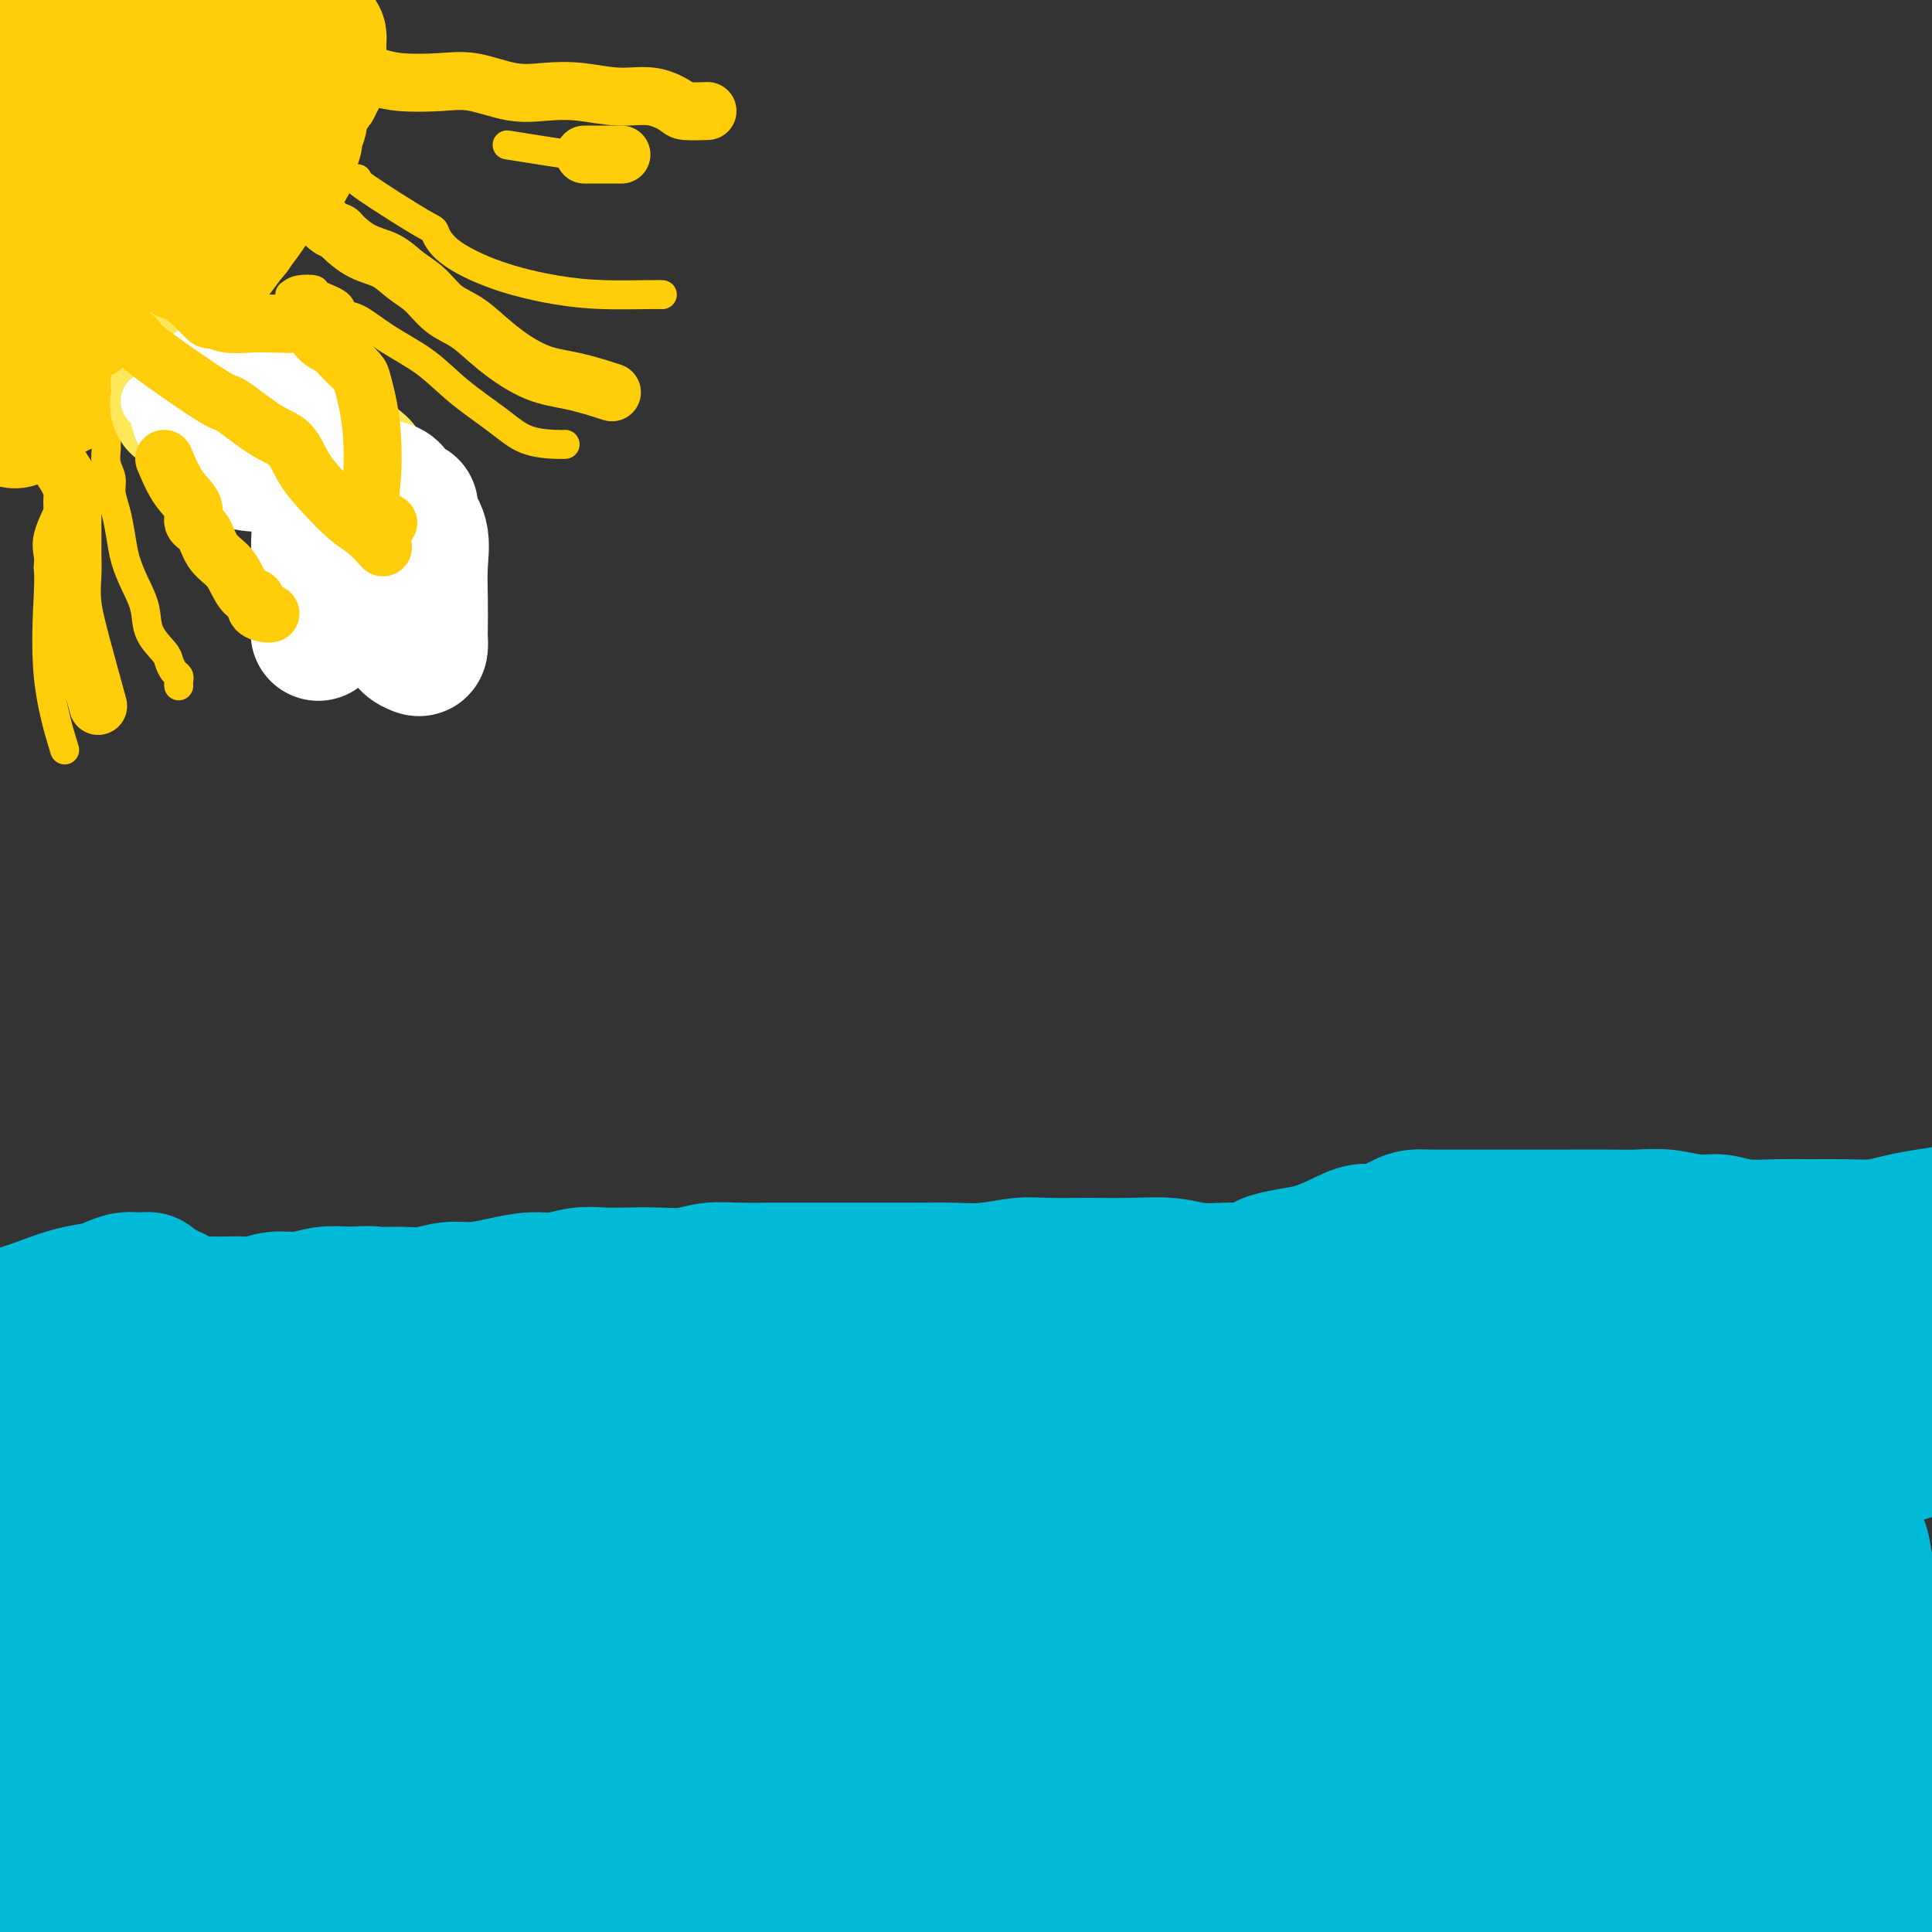 <svg viewBox='0 0 400 400' version='1.1' xmlns='http://www.w3.org/2000/svg' xmlns:xlink='http://www.w3.org/1999/xlink'><rect x="0" y="0" width="400" height="400" fill="#333333" stroke="none"/><g fill='none' stroke='#FFCD0A' stroke-width='6' stroke-linecap='round' stroke-linejoin='round'><path d='M14,92c0.000,0.000 6.000,-3.000 6,-3'/><path d='M32,82c0.665,-1.239 1.330,-2.477 2,-3c0.670,-0.523 1.344,-0.329 2,-1c0.656,-0.671 1.294,-2.206 2,-3c0.706,-0.794 1.479,-0.846 2,-1c0.521,-0.154 0.788,-0.408 1,-1c0.212,-0.592 0.368,-1.520 1,-2c0.632,-0.480 1.741,-0.510 2,-1c0.259,-0.490 -0.333,-1.440 0,-2c0.333,-0.560 1.592,-0.731 2,-1c0.408,-0.269 -0.035,-0.634 0,-1c0.035,-0.366 0.548,-0.731 1,-1c0.452,-0.269 0.843,-0.442 1,-1c0.157,-0.558 0.079,-1.500 0,-2c-0.079,-0.500 -0.158,-0.559 0,-1c0.158,-0.441 0.553,-1.263 1,-2c0.447,-0.737 0.945,-1.390 1,-2c0.055,-0.610 -0.332,-1.179 0,-2c0.332,-0.821 1.384,-1.896 2,-3c0.616,-1.104 0.798,-2.238 1,-3c0.202,-0.762 0.425,-1.153 1,-2c0.575,-0.847 1.503,-2.150 2,-3c0.497,-0.850 0.563,-1.246 1,-2c0.437,-0.754 1.244,-1.867 2,-3c0.756,-1.133 1.460,-2.285 2,-3c0.540,-0.715 0.914,-0.991 1,-2c0.086,-1.009 -0.117,-2.751 0,-4c0.117,-1.249 0.553,-2.004 1,-3c0.447,-0.996 0.904,-2.234 1,-3c0.096,-0.766 -0.170,-1.061 0,-2c0.170,-0.939 0.777,-2.522 1,-4c0.223,-1.478 0.064,-2.851 0,-4c-0.064,-1.149 -0.032,-2.075 0,-3'/><path d='M65,11c0.612,-4.649 0.140,-3.770 0,-4c-0.140,-0.230 0.050,-1.568 0,-3c-0.050,-1.432 -0.342,-2.958 -1,-4c-0.658,-1.042 -1.682,-1.599 -2,-2c-0.318,-0.401 0.069,-0.646 0,-1c-0.069,-0.354 -0.593,-0.816 -1,-1c-0.407,-0.184 -0.698,-0.091 -1,0c-0.302,0.091 -0.617,0.179 -1,0c-0.383,-0.179 -0.834,-0.625 -1,0c-0.166,0.625 -0.047,2.321 0,3c0.047,0.679 0.024,0.339 0,0'/><path d='M24,85c-0.016,0.226 -0.032,0.452 -1,1c-0.968,0.548 -2.887,1.419 -4,2c-1.113,0.581 -1.418,0.874 -2,1c-0.582,0.126 -1.440,0.086 -2,0c-0.560,-0.086 -0.822,-0.219 -1,0c-0.178,0.219 -0.273,0.791 -1,1c-0.727,0.209 -2.086,0.056 -3,0c-0.914,-0.056 -1.382,-0.015 -2,0c-0.618,0.015 -1.387,0.004 -2,0c-0.613,-0.004 -1.071,-0.001 -2,0c-0.929,0.001 -2.329,-0.001 -3,0c-0.671,0.001 -0.614,0.004 -1,0c-0.386,-0.004 -1.217,-0.015 -2,0c-0.783,0.015 -1.519,0.057 -2,0c-0.481,-0.057 -0.706,-0.212 -1,0c-0.294,0.212 -0.656,0.793 -1,1c-0.344,0.207 -0.670,0.041 -1,0c-0.330,-0.041 -0.663,0.041 -1,0c-0.337,-0.041 -0.679,-0.207 -1,0c-0.321,0.207 -0.622,0.788 -1,1c-0.378,0.212 -0.832,0.057 -1,0c-0.168,-0.057 -0.048,-0.016 0,0c0.048,0.016 0.024,0.008 0,0'/><path d='M22,83c-0.928,1.623 -1.856,3.245 -2,4c-0.144,0.755 0.496,0.642 1,1c0.504,0.358 0.871,1.187 1,2c0.129,0.813 0.020,1.610 0,2c-0.020,0.390 0.050,0.375 0,1c-0.050,0.625 -0.221,1.891 0,3c0.221,1.109 0.832,2.059 1,3c0.168,0.941 -0.107,1.871 0,3c0.107,1.129 0.596,2.457 1,4c0.404,1.543 0.722,3.301 1,5c0.278,1.699 0.516,3.341 1,5c0.484,1.659 1.215,3.336 2,5c0.785,1.664 1.625,3.314 2,5c0.375,1.686 0.286,3.407 1,5c0.714,1.593 2.230,3.056 3,4c0.770,0.944 0.795,1.367 1,2c0.205,0.633 0.591,1.476 1,2c0.409,0.524 0.842,0.728 1,1c0.158,0.272 0.043,0.612 0,1c-0.043,0.388 -0.012,0.825 0,1c0.012,0.175 0.006,0.087 0,0'/><path d='M43,82c-1.077,0.242 -2.155,0.484 -2,1c0.155,0.516 1.542,1.305 3,3c1.458,1.695 2.987,4.296 4,6c1.013,1.704 1.511,2.510 2,3c0.489,0.490 0.970,0.664 2,2c1.030,1.336 2.608,3.835 4,6c1.392,2.165 2.596,3.995 4,5c1.404,1.005 3.007,1.185 5,2c1.993,0.815 4.377,2.265 6,3c1.623,0.735 2.487,0.754 4,2c1.513,1.246 3.677,3.720 5,7c1.323,3.280 1.807,7.366 2,9c0.193,1.634 0.097,0.817 0,0'/><path d='M60,61c0.504,-0.404 1.009,-0.809 2,-1c0.991,-0.191 2.469,-0.170 3,0c0.531,0.170 0.116,0.488 1,1c0.884,0.512 3.067,1.219 4,2c0.933,0.781 0.616,1.634 1,2c0.384,0.366 1.470,0.243 3,1c1.530,0.757 3.505,2.395 6,4c2.495,1.605 5.508,3.176 8,5c2.492,1.824 4.461,3.900 7,6c2.539,2.100 5.647,4.223 8,6c2.353,1.777 3.950,3.208 6,4c2.050,0.792 4.552,0.944 6,1c1.448,0.056 1.842,0.016 2,0c0.158,-0.016 0.079,-0.008 0,0'/><path d='M74,37c-0.318,0.090 -0.636,0.180 2,2c2.636,1.820 8.225,5.370 11,7c2.775,1.630 2.737,1.341 3,2c0.263,0.659 0.826,2.268 3,4c2.174,1.732 5.959,3.589 10,5c4.041,1.411 8.337,2.378 12,3c3.663,0.622 6.693,0.899 10,1c3.307,0.101 6.890,0.027 9,0c2.110,-0.027 2.746,-0.008 3,0c0.254,0.008 0.127,0.004 0,0'/><path d='M105,30c5.077,0.815 10.155,1.631 13,2c2.845,0.369 3.458,0.292 5,0c1.542,-0.292 4.012,-0.798 5,-1c0.988,-0.202 0.494,-0.101 0,0'/><path d='M13,104c-1.267,2.561 -2.535,5.122 -3,7c-0.465,1.878 -0.128,3.071 0,4c0.128,0.929 0.045,1.592 0,2c-0.045,0.408 -0.054,0.560 0,1c0.054,0.440 0.169,1.170 0,5c-0.169,3.830 -0.622,10.762 0,17c0.622,6.238 2.321,11.782 3,14c0.679,2.218 0.340,1.109 0,0'/></g>
<g fill='none' stroke='#FFCD0A' stroke-width='28' stroke-linecap='round' stroke-linejoin='round'><path d='M3,8c-0.105,-0.593 -0.210,-1.186 -1,0c-0.790,1.186 -2.265,4.150 -3,6c-0.735,1.850 -0.731,2.586 -1,3c-0.269,0.414 -0.812,0.506 -1,1c-0.188,0.494 -0.020,1.391 0,2c0.020,0.609 -0.109,0.929 0,1c0.109,0.071 0.456,-0.106 1,0c0.544,0.106 1.283,0.497 2,0c0.717,-0.497 1.410,-1.881 2,-3c0.590,-1.119 1.075,-1.974 2,-4c0.925,-2.026 2.289,-5.224 4,-8c1.711,-2.776 3.770,-5.129 5,-7c1.230,-1.871 1.630,-3.261 2,-4c0.370,-0.739 0.708,-0.827 1,-1c0.292,-0.173 0.537,-0.432 0,1c-0.537,1.432 -1.857,4.554 -3,7c-1.143,2.446 -2.110,4.215 -3,6c-0.890,1.785 -1.701,3.588 -2,5c-0.299,1.412 -0.084,2.435 0,3c0.084,0.565 0.036,0.672 0,1c-0.036,0.328 -0.061,0.877 0,1c0.061,0.123 0.206,-0.179 0,-1c-0.206,-0.821 -0.763,-2.160 0,-4c0.763,-1.840 2.848,-4.180 4,-6c1.152,-1.820 1.373,-3.120 2,-4c0.627,-0.880 1.660,-1.341 2,-2c0.340,-0.659 -0.012,-1.517 0,-1c0.012,0.517 0.388,2.408 0,4c-0.388,1.592 -1.539,2.883 -3,5c-1.461,2.117 -3.230,5.058 -5,8'/><path d='M8,17c-1.628,2.901 -1.697,3.653 -2,5c-0.303,1.347 -0.840,3.288 -1,4c-0.160,0.712 0.057,0.196 0,-1c-0.057,-1.196 -0.388,-3.070 0,-5c0.388,-1.930 1.494,-3.914 3,-6c1.506,-2.086 3.411,-4.274 5,-6c1.589,-1.726 2.860,-2.989 4,-4c1.140,-1.011 2.148,-1.770 3,-2c0.852,-0.230 1.549,0.068 2,0c0.451,-0.068 0.657,-0.502 1,0c0.343,0.502 0.825,1.938 1,3c0.175,1.062 0.044,1.749 0,3c-0.044,1.251 -0.002,3.068 0,4c0.002,0.932 -0.037,0.981 0,1c0.037,0.019 0.150,0.009 0,0c-0.150,-0.009 -0.563,-0.018 -1,0c-0.437,0.018 -0.896,0.061 -1,0c-0.104,-0.061 0.149,-0.228 0,0c-0.149,0.228 -0.700,0.850 -1,1c-0.300,0.150 -0.348,-0.173 0,-1c0.348,-0.827 1.093,-2.158 2,-3c0.907,-0.842 1.976,-1.195 3,-2c1.024,-0.805 2.004,-2.061 3,-3c0.996,-0.939 2.009,-1.561 3,-2c0.991,-0.439 1.959,-0.695 3,-1c1.041,-0.305 2.155,-0.659 3,-1c0.845,-0.341 1.423,-0.671 2,-1'/><path d='M40,0c3.574,-2.165 3.010,-0.577 3,0c-0.010,0.577 0.533,0.144 1,0c0.467,-0.144 0.857,0.003 1,0c0.143,-0.003 0.038,-0.154 0,0c-0.038,0.154 -0.010,0.615 0,1c0.010,0.385 0.003,0.695 0,1c-0.003,0.305 -0.002,0.607 0,1c0.002,0.393 0.004,0.879 0,1c-0.004,0.121 -0.015,-0.121 0,0c0.015,0.121 0.056,0.607 0,1c-0.056,0.393 -0.207,0.693 0,1c0.207,0.307 0.774,0.621 1,1c0.226,0.379 0.113,0.822 0,1c-0.113,0.178 -0.226,0.089 0,0c0.226,-0.089 0.793,-0.178 1,0c0.207,0.178 0.056,0.625 0,1c-0.056,0.375 -0.016,0.679 0,1c0.016,0.321 0.008,0.661 0,1'/><path d='M47,11c0.370,1.636 0.294,1.227 0,1c-0.294,-0.227 -0.808,-0.271 -1,0c-0.192,0.271 -0.063,0.857 0,1c0.063,0.143 0.058,-0.158 0,0c-0.058,0.158 -0.170,0.774 0,1c0.170,0.226 0.623,0.061 1,0c0.377,-0.061 0.680,-0.017 1,0c0.320,0.017 0.657,0.009 1,0c0.343,-0.009 0.690,-0.018 1,0c0.310,0.018 0.581,0.061 1,0c0.419,-0.061 0.985,-0.228 1,0c0.015,0.228 -0.522,0.850 -1,1c-0.478,0.150 -0.899,-0.171 -1,0c-0.101,0.171 0.116,0.833 0,1c-0.116,0.167 -0.567,-0.163 -1,0c-0.433,0.163 -0.848,0.817 -1,1c-0.152,0.183 -0.041,-0.105 0,0c0.041,0.105 0.012,0.601 0,1c-0.012,0.399 -0.006,0.699 0,1'/><path d='M48,19c-0.619,0.956 -0.166,0.848 0,1c0.166,0.152 0.044,0.566 0,1c-0.044,0.434 -0.011,0.890 0,1c0.011,0.110 0.000,-0.124 0,0c-0.000,0.124 0.011,0.605 0,1c-0.011,0.395 -0.044,0.702 0,1c0.044,0.298 0.166,0.585 0,1c-0.166,0.415 -0.618,0.956 -1,1c-0.382,0.044 -0.694,-0.409 -1,0c-0.306,0.409 -0.607,1.682 -1,2c-0.393,0.318 -0.879,-0.318 -1,0c-0.121,0.318 0.121,1.591 0,2c-0.121,0.409 -0.607,-0.045 -1,0c-0.393,0.045 -0.694,0.591 -1,1c-0.306,0.409 -0.618,0.683 -1,1c-0.382,0.317 -0.834,0.676 -1,1c-0.166,0.324 -0.044,0.612 0,1c0.044,0.388 0.012,0.877 0,1c-0.012,0.123 -0.003,-0.121 0,0c0.003,0.121 0.001,0.606 0,1c-0.001,0.394 -0.000,0.698 0,1c0.000,0.302 0.000,0.603 0,1c-0.000,0.397 -0.000,0.890 0,1c0.000,0.110 0.000,-0.163 0,0c-0.000,0.163 -0.000,0.761 0,1c0.000,0.239 0.000,0.120 0,0'/><path d='M40,40c-1.172,3.494 -0.103,1.729 0,1c0.103,-0.729 -0.760,-0.420 -1,0c-0.240,0.420 0.142,0.953 0,1c-0.142,0.047 -0.808,-0.391 -1,0c-0.192,0.391 0.089,1.610 0,2c-0.089,0.390 -0.550,-0.049 -1,0c-0.450,0.049 -0.890,0.587 -1,1c-0.110,0.413 0.111,0.703 0,1c-0.111,0.297 -0.554,0.603 -1,1c-0.446,0.397 -0.894,0.885 -1,1c-0.106,0.115 0.130,-0.142 0,0c-0.130,0.142 -0.626,0.682 -1,1c-0.374,0.318 -0.625,0.415 -1,1c-0.375,0.585 -0.875,1.658 -1,2c-0.125,0.342 0.125,-0.045 0,0c-0.125,0.045 -0.626,0.524 -1,1c-0.374,0.476 -0.622,0.950 -1,1c-0.378,0.050 -0.886,-0.323 -1,0c-0.114,0.323 0.165,1.343 0,2c-0.165,0.657 -0.776,0.949 -1,1c-0.224,0.051 -0.063,-0.141 0,0c0.063,0.141 0.027,0.615 0,1c-0.027,0.385 -0.046,0.681 0,1c0.046,0.319 0.156,0.663 0,1c-0.156,0.337 -0.578,0.669 -1,1'/><path d='M26,61c-2.123,3.201 -0.429,0.703 0,0c0.429,-0.703 -0.406,0.390 -1,1c-0.594,0.610 -0.948,0.738 -1,1c-0.052,0.262 0.197,0.659 0,1c-0.197,0.341 -0.840,0.627 -1,1c-0.160,0.373 0.165,0.832 0,1c-0.165,0.168 -0.818,0.045 -1,0c-0.182,-0.045 0.106,-0.012 0,0c-0.106,0.012 -0.607,0.004 -1,0c-0.393,-0.004 -0.679,-0.002 -1,0c-0.321,0.002 -0.677,0.005 -1,0c-0.323,-0.005 -0.611,-0.016 -1,0c-0.389,0.016 -0.877,0.061 -1,0c-0.123,-0.061 0.121,-0.228 0,0c-0.121,0.228 -0.606,0.849 -1,1c-0.394,0.151 -0.697,-0.170 -1,0c-0.303,0.170 -0.606,0.830 -1,1c-0.394,0.170 -0.879,-0.151 -1,0c-0.121,0.151 0.122,0.772 0,1c-0.122,0.228 -0.610,0.061 -1,0c-0.390,-0.061 -0.682,-0.016 -1,0c-0.318,0.016 -0.663,0.004 -1,0c-0.337,-0.004 -0.668,-0.001 -1,0c-0.332,0.001 -0.666,0.001 -1,0'/><path d='M8,69c-2.288,0.480 -0.507,0.182 0,0c0.507,-0.182 -0.260,-0.246 -1,0c-0.740,0.246 -1.454,0.802 -2,1c-0.546,0.198 -0.924,0.038 -1,0c-0.076,-0.038 0.151,0.046 0,0c-0.151,-0.046 -0.681,-0.222 -1,0c-0.319,0.222 -0.429,0.843 -1,1c-0.571,0.157 -1.603,-0.151 -2,0c-0.397,0.151 -0.159,0.762 0,1c0.159,0.238 0.240,0.102 0,0c-0.240,-0.102 -0.799,-0.172 -1,0c-0.201,0.172 -0.042,0.586 0,1c0.042,0.414 -0.031,0.830 0,1c0.031,0.170 0.166,0.095 1,0c0.834,-0.095 2.365,-0.209 3,0c0.635,0.209 0.373,0.741 1,1c0.627,0.259 2.144,0.245 3,0c0.856,-0.245 1.053,-0.723 2,-1c0.947,-0.277 2.645,-0.354 4,-1c1.355,-0.646 2.367,-1.860 3,-3c0.633,-1.140 0.888,-2.204 2,-3c1.112,-0.796 3.083,-1.324 4,-2c0.917,-0.676 0.782,-1.501 1,-2c0.218,-0.499 0.789,-0.673 1,-1c0.211,-0.327 0.060,-0.808 0,-1c-0.060,-0.192 -0.030,-0.096 0,0'/><path d='M24,61c1.637,-2.034 0.229,-1.119 0,-1c-0.229,0.119 0.723,-0.556 1,-1c0.277,-0.444 -0.119,-0.655 0,-1c0.119,-0.345 0.753,-0.823 1,-1c0.247,-0.177 0.108,-0.051 0,0c-0.108,0.051 -0.184,0.028 0,0c0.184,-0.028 0.627,-0.060 1,0c0.373,0.060 0.674,0.212 1,0c0.326,-0.212 0.675,-0.786 1,-1c0.325,-0.214 0.626,-0.066 1,0c0.374,0.066 0.823,0.049 1,0c0.177,-0.049 0.084,-0.130 0,0c-0.084,0.130 -0.158,0.472 0,1c0.158,0.528 0.548,1.243 0,2c-0.548,0.757 -2.034,1.555 -3,2c-0.966,0.445 -1.410,0.536 -2,1c-0.590,0.464 -1.325,1.302 -2,2c-0.675,0.698 -1.291,1.256 -2,2c-0.709,0.744 -1.509,1.674 -2,2c-0.491,0.326 -0.671,0.049 -1,0c-0.329,-0.049 -0.808,0.129 -1,0c-0.192,-0.129 -0.096,-0.564 0,-1'/><path d='M18,67c-2.015,1.462 -0.551,-0.382 0,-1c0.551,-0.618 0.189,-0.011 0,0c-0.189,0.011 -0.205,-0.575 0,-1c0.205,-0.425 0.633,-0.688 1,-1c0.367,-0.312 0.674,-0.674 1,-1c0.326,-0.326 0.670,-0.616 1,-1c0.330,-0.384 0.647,-0.861 1,-1c0.353,-0.139 0.742,0.061 1,0c0.258,-0.061 0.384,-0.382 1,-1c0.616,-0.618 1.723,-1.532 2,-2c0.277,-0.468 -0.276,-0.489 0,-1c0.276,-0.511 1.380,-1.513 2,-2c0.620,-0.487 0.754,-0.459 1,-1c0.246,-0.541 0.603,-1.651 1,-2c0.397,-0.349 0.833,0.062 1,0c0.167,-0.062 0.066,-0.597 0,-1c-0.066,-0.403 -0.098,-0.675 0,-1c0.098,-0.325 0.324,-0.702 0,-1c-0.324,-0.298 -1.199,-0.517 -2,-1c-0.801,-0.483 -1.528,-1.228 -2,-2c-0.472,-0.772 -0.687,-1.570 -1,-2c-0.313,-0.430 -0.722,-0.494 -1,-1c-0.278,-0.506 -0.426,-1.456 -1,-2c-0.574,-0.544 -1.575,-0.682 -2,-1c-0.425,-0.318 -0.273,-0.817 -1,-1c-0.727,-0.183 -2.333,-0.052 -3,0c-0.667,0.052 -0.395,0.024 -1,0c-0.605,-0.024 -2.086,-0.045 -3,0c-0.914,0.045 -1.261,0.156 -2,1c-0.739,0.844 -1.869,2.422 -3,4'/><path d='M9,44c-1.740,1.479 -1.591,2.676 -2,4c-0.409,1.324 -1.376,2.775 -2,4c-0.624,1.225 -0.907,2.225 -1,3c-0.093,0.775 0.003,1.324 0,1c-0.003,-0.324 -0.103,-1.520 0,-3c0.103,-1.480 0.411,-3.243 1,-5c0.589,-1.757 1.461,-3.507 3,-6c1.539,-2.493 3.746,-5.729 5,-8c1.254,-2.271 1.557,-3.578 2,-5c0.443,-1.422 1.027,-2.960 1,-3c-0.027,-0.040 -0.665,1.419 -2,3c-1.335,1.581 -3.365,3.286 -5,5c-1.635,1.714 -2.873,3.438 -4,5c-1.127,1.562 -2.144,2.962 -3,4c-0.856,1.038 -1.551,1.712 -2,2c-0.449,0.288 -0.652,0.188 -1,0c-0.348,-0.188 -0.842,-0.465 -1,-1c-0.158,-0.535 0.021,-1.329 0,-3c-0.021,-1.671 -0.242,-4.221 0,-7c0.242,-2.779 0.946,-5.789 2,-9c1.054,-3.211 2.458,-6.625 4,-9c1.542,-2.375 3.223,-3.711 4,-5c0.777,-1.289 0.649,-2.529 1,-3c0.351,-0.471 1.181,-0.172 2,0c0.819,0.172 1.625,0.217 2,0c0.375,-0.217 0.317,-0.697 1,-1c0.683,-0.303 2.107,-0.428 3,-1c0.893,-0.572 1.255,-1.592 2,-2c0.745,-0.408 1.872,-0.204 3,0'/><path d='M22,4c2.365,-0.786 1.777,-0.751 2,-1c0.223,-0.249 1.256,-0.784 2,-1c0.744,-0.216 1.200,-0.114 2,0c0.800,0.114 1.944,0.241 3,0c1.056,-0.241 2.023,-0.850 3,-1c0.977,-0.150 1.964,0.160 3,0c1.036,-0.160 2.120,-0.789 3,-1c0.880,-0.211 1.555,-0.005 2,0c0.445,0.005 0.658,-0.191 1,0c0.342,0.191 0.812,0.769 1,1c0.188,0.231 0.094,0.116 0,0'/><path d='M3,87c0.000,0.000 0.100,0.100 0.1,0.1'/><path d='M61,0c-3.383,1.765 -6.766,3.531 -8,5c-1.234,1.469 -0.320,2.642 0,3c0.320,0.358 0.046,-0.100 0,0c-0.046,0.100 0.137,0.759 0,1c-0.137,0.241 -0.594,0.066 0,0c0.594,-0.066 2.239,-0.021 3,0c0.761,0.021 0.637,0.020 1,0c0.363,-0.020 1.214,-0.058 2,0c0.786,0.058 1.507,0.212 2,0c0.493,-0.212 0.759,-0.792 1,-1c0.241,-0.208 0.457,-0.045 1,0c0.543,0.045 1.413,-0.027 2,0c0.587,0.027 0.889,0.153 1,0c0.111,-0.153 0.030,-0.584 0,0c-0.030,0.584 -0.007,2.184 0,3c0.007,0.816 0.000,0.849 0,1c-0.000,0.151 0.007,0.419 0,1c-0.007,0.581 -0.029,1.475 0,2c0.029,0.525 0.110,0.679 0,1c-0.110,0.321 -0.411,0.807 -1,1c-0.589,0.193 -1.467,0.093 -2,0c-0.533,-0.093 -0.720,-0.179 -1,0c-0.280,0.179 -0.651,0.623 -1,1c-0.349,0.377 -0.674,0.689 -1,1'/><path d='M60,19c-1.576,1.020 -2.517,1.569 -3,2c-0.483,0.431 -0.506,0.744 -1,1c-0.494,0.256 -1.457,0.454 -2,1c-0.543,0.546 -0.667,1.441 -1,2c-0.333,0.559 -0.874,0.782 -1,1c-0.126,0.218 0.163,0.429 0,1c-0.163,0.571 -0.780,1.500 -1,2c-0.220,0.500 -0.045,0.570 0,1c0.045,0.430 -0.041,1.218 0,2c0.041,0.782 0.207,1.557 0,2c-0.207,0.443 -0.788,0.555 -1,1c-0.212,0.445 -0.056,1.223 0,2c0.056,0.777 0.012,1.553 0,2c-0.012,0.447 0.007,0.567 0,1c-0.007,0.433 -0.041,1.180 0,2c0.041,0.820 0.156,1.712 0,2c-0.156,0.288 -0.584,-0.030 -1,0c-0.416,0.030 -0.818,0.407 -1,1c-0.182,0.593 -0.142,1.402 0,2c0.142,0.598 0.386,0.986 0,1c-0.386,0.014 -1.404,-0.344 -2,0c-0.596,0.344 -0.771,1.391 -1,2c-0.229,0.609 -0.512,0.782 -1,1c-0.488,0.218 -1.181,0.482 -2,1c-0.819,0.518 -1.763,1.291 -2,2c-0.237,0.709 0.234,1.356 0,2c-0.234,0.644 -1.173,1.286 -2,2c-0.827,0.714 -1.541,1.501 -2,2c-0.459,0.499 -0.662,0.711 -1,1c-0.338,0.289 -0.811,0.654 -1,1c-0.189,0.346 -0.095,0.673 0,1'/><path d='M34,63c-2.339,2.278 -1.186,0.475 -1,0c0.186,-0.475 -0.596,0.380 -1,1c-0.404,0.620 -0.429,1.005 0,1c0.429,-0.005 1.311,-0.402 2,-1c0.689,-0.598 1.184,-1.398 2,-2c0.816,-0.602 1.951,-1.007 3,-2c1.049,-0.993 2.010,-2.573 3,-4c0.990,-1.427 2.008,-2.700 3,-4c0.992,-1.300 1.956,-2.627 3,-4c1.044,-1.373 2.167,-2.790 3,-4c0.833,-1.210 1.376,-2.211 2,-3c0.624,-0.789 1.329,-1.366 2,-2c0.671,-0.634 1.308,-1.324 2,-2c0.692,-0.676 1.440,-1.336 2,-2c0.560,-0.664 0.934,-1.330 1,-2c0.066,-0.670 -0.175,-1.344 0,-2c0.175,-0.656 0.765,-1.293 1,-2c0.235,-0.707 0.115,-1.485 0,-2c-0.115,-0.515 -0.224,-0.767 0,-1c0.224,-0.233 0.781,-0.447 1,-1c0.219,-0.553 0.101,-1.443 0,-2c-0.101,-0.557 -0.185,-0.779 0,-1c0.185,-0.221 0.637,-0.441 1,-1c0.363,-0.559 0.636,-1.458 1,-2c0.364,-0.542 0.818,-0.726 1,-1c0.182,-0.274 0.091,-0.637 0,-1'/><path d='M65,17c0.928,-2.902 0.249,-1.158 0,-1c-0.249,0.158 -0.066,-1.272 0,-2c0.066,-0.728 0.015,-0.754 0,-1c-0.015,-0.246 0.006,-0.711 0,-1c-0.006,-0.289 -0.039,-0.403 0,-1c0.039,-0.597 0.150,-1.677 0,-2c-0.150,-0.323 -0.562,0.109 -1,0c-0.438,-0.109 -0.901,-0.761 -1,-1c-0.099,-0.239 0.166,-0.064 0,0c-0.166,0.064 -0.762,0.018 -1,0c-0.238,-0.018 -0.119,-0.009 0,0'/></g>
<g fill='none' stroke='#FEE859' stroke-width='28' stroke-linecap='round' stroke-linejoin='round'><path d='M44,85c-1.300,-2.453 -2.600,-4.905 -3,-6c-0.400,-1.095 0.100,-0.831 0,-1c-0.100,-0.169 -0.801,-0.770 -1,-1c-0.199,-0.230 0.104,-0.089 0,0c-0.104,0.089 -0.616,0.125 -1,0c-0.384,-0.125 -0.641,-0.413 -1,0c-0.359,0.413 -0.820,1.526 -1,2c-0.180,0.474 -0.078,0.308 0,1c0.078,0.692 0.134,2.242 0,3c-0.134,0.758 -0.457,0.724 0,1c0.457,0.276 1.694,0.863 3,1c1.306,0.137 2.682,-0.174 4,0c1.318,0.174 2.579,0.834 4,1c1.421,0.166 3.004,-0.163 4,0c0.996,0.163 1.407,0.817 2,1c0.593,0.183 1.370,-0.105 2,0c0.630,0.105 1.113,0.605 2,1c0.887,0.395 2.179,0.687 3,1c0.821,0.313 1.172,0.647 2,1c0.828,0.353 2.134,0.725 3,1c0.866,0.275 1.291,0.452 2,1c0.709,0.548 1.700,1.468 2,2c0.300,0.532 -0.092,0.678 0,1c0.092,0.322 0.669,0.820 1,1c0.331,0.180 0.415,0.043 1,0c0.585,-0.043 1.672,0.009 2,0c0.328,-0.009 -0.104,-0.079 0,0c0.104,0.079 0.744,0.308 1,1c0.256,0.692 0.128,1.846 0,3'/><path d='M75,100c1.392,1.574 0.373,1.010 0,1c-0.373,-0.010 -0.100,0.536 0,1c0.100,0.464 0.029,0.847 0,1c-0.029,0.153 -0.014,0.077 0,0'/></g>
<g fill='none' stroke='#FFFFFF' stroke-width='28' stroke-linecap='round' stroke-linejoin='round'><path d='M44,90c-1.977,-2.530 -3.955,-5.061 -3,-7c0.955,-1.939 4.842,-3.288 7,-4c2.158,-0.712 2.588,-0.788 3,-1c0.412,-0.212 0.806,-0.560 2,-1c1.194,-0.440 3.188,-0.974 5,0c1.812,0.974 3.441,3.454 4,6c0.559,2.546 0.047,5.157 0,7c-0.047,1.843 0.373,2.916 1,4c0.627,1.084 1.463,2.177 2,3c0.537,0.823 0.775,1.376 1,2c0.225,0.624 0.438,1.318 1,2c0.562,0.682 1.473,1.353 2,2c0.527,0.647 0.670,1.270 1,2c0.330,0.730 0.849,1.567 0,2c-0.849,0.433 -3.064,0.462 -4,-1c-0.936,-1.462 -0.591,-4.416 -1,-7c-0.409,-2.584 -1.572,-4.799 -2,-7c-0.428,-2.201 -0.122,-4.390 0,-6c0.122,-1.610 0.060,-2.642 0,-3c-0.060,-0.358 -0.118,-0.041 0,1c0.118,1.041 0.414,2.807 1,5c0.586,2.193 1.464,4.814 2,7c0.536,2.186 0.732,3.937 1,6c0.268,2.063 0.608,4.440 1,6c0.392,1.560 0.836,2.305 1,3c0.164,0.695 0.047,1.342 0,1c-0.047,-0.342 -0.023,-1.671 0,-3'/><path d='M69,109c0.978,3.310 0.422,-1.415 0,-4c-0.422,-2.585 -0.712,-3.029 -1,-4c-0.288,-0.971 -0.575,-2.471 -1,-4c-0.425,-1.529 -0.989,-3.089 -1,-4c-0.011,-0.911 0.531,-1.172 0,-2c-0.531,-0.828 -2.134,-2.223 -3,-3c-0.866,-0.777 -0.996,-0.937 -2,-1c-1.004,-0.063 -2.884,-0.029 -4,0c-1.116,0.029 -1.469,0.053 -2,0c-0.531,-0.053 -1.239,-0.184 -2,0c-0.761,0.184 -1.576,0.683 -2,1c-0.424,0.317 -0.457,0.452 -1,1c-0.543,0.548 -1.598,1.510 -2,2c-0.402,0.490 -0.153,0.510 0,1c0.153,0.490 0.208,1.451 0,2c-0.208,0.549 -0.679,0.687 0,1c0.679,0.313 2.508,0.802 4,1c1.492,0.198 2.646,0.106 4,0c1.354,-0.106 2.908,-0.224 4,0c1.092,0.224 1.721,0.791 2,1c0.279,0.209 0.207,0.059 1,0c0.793,-0.059 2.451,-0.028 3,0c0.549,0.028 -0.010,0.053 0,0c0.010,-0.053 0.591,-0.183 1,0c0.409,0.183 0.646,0.679 1,1c0.354,0.321 0.824,0.467 1,1c0.176,0.533 0.057,1.452 0,2c-0.057,0.548 -0.054,0.724 0,1c0.054,0.276 0.158,0.650 0,1c-0.158,0.350 -0.579,0.675 -1,1'/><path d='M68,104c0.083,1.190 -0.708,0.667 -1,1c-0.292,0.333 -0.083,1.524 0,2c0.083,0.476 0.042,0.238 0,0'/><path d='M75,101c-0.519,0.044 -1.039,0.087 0,0c1.039,-0.087 3.635,-0.306 5,0c1.365,0.306 1.498,1.136 2,2c0.502,0.864 1.374,1.761 2,2c0.626,0.239 1.005,-0.182 1,0c-0.005,0.182 -0.394,0.966 0,2c0.394,1.034 1.569,2.317 2,4c0.431,1.683 0.116,3.765 0,6c-0.116,2.235 -0.033,4.624 0,7c0.033,2.376 0.015,4.738 0,6c-0.015,1.262 -0.027,1.423 0,2c0.027,0.577 0.091,1.570 0,2c-0.091,0.430 -0.339,0.299 -1,0c-0.661,-0.299 -1.735,-0.765 -2,-2c-0.265,-1.235 0.281,-3.241 0,-5c-0.281,-1.759 -1.387,-3.273 -2,-5c-0.613,-1.727 -0.733,-3.668 -1,-6c-0.267,-2.332 -0.681,-5.056 -1,-7c-0.319,-1.944 -0.542,-3.109 -1,-4c-0.458,-0.891 -1.152,-1.509 -2,-2c-0.848,-0.491 -1.849,-0.853 -3,-1c-1.151,-0.147 -2.452,-0.077 -3,0c-0.548,0.077 -0.343,0.161 -1,1c-0.657,0.839 -2.176,2.431 -3,4c-0.824,1.569 -0.953,3.113 -1,5c-0.047,1.887 -0.013,4.116 0,6c0.013,1.884 0.003,3.422 0,5c-0.003,1.578 -0.001,3.194 0,4c0.001,0.806 0.000,0.802 0,1c-0.000,0.198 -0.000,0.599 0,1'/><path d='M66,129c-0.167,3.667 -0.083,1.833 0,0'/></g>
<g fill='none' stroke='#FFFFFF' stroke-width='12' stroke-linecap='round' stroke-linejoin='round'><path d='M31,83c3.417,2.742 6.834,5.484 9,7c2.166,1.516 3.082,1.805 4,2c0.918,0.195 1.837,0.295 4,1c2.163,0.705 5.569,2.014 8,4c2.431,1.986 3.885,4.650 6,8c2.115,3.350 4.890,7.386 6,9c1.110,1.614 0.555,0.807 0,0'/></g>
<g fill='none' stroke='#FFCD0A' stroke-width='12' stroke-linecap='round' stroke-linejoin='round'><path d='M21,72c-0.250,-0.083 -0.500,-0.167 -1,0c-0.500,0.167 -1.250,0.583 -2,1'/><path d='M34,95c0.915,2.165 1.830,4.330 3,6c1.170,1.670 2.596,2.845 3,4c0.404,1.155 -0.215,2.290 0,3c0.215,0.710 1.264,0.996 2,2c0.736,1.004 1.158,2.726 2,4c0.842,1.274 2.105,2.099 3,3c0.895,0.901 1.423,1.877 2,3c0.577,1.123 1.202,2.392 2,3c0.798,0.608 1.769,0.555 2,1c0.231,0.445 -0.278,1.387 0,2c0.278,0.613 1.344,0.896 2,1c0.656,0.104 0.902,0.030 1,0c0.098,-0.030 0.049,-0.015 0,0'/><path d='M28,70c-0.130,0.273 -0.260,0.546 3,3c3.260,2.454 9.912,7.089 13,9c3.088,1.911 2.614,1.097 4,2c1.386,0.903 4.632,3.523 7,5c2.368,1.477 3.858,1.812 5,3c1.142,1.188 1.935,3.230 3,5c1.065,1.770 2.401,3.270 4,5c1.599,1.730 3.459,3.691 5,5c1.541,1.309 2.761,1.968 4,3c1.239,1.032 2.497,2.438 3,3c0.503,0.562 0.252,0.281 0,0'/><path d='M35,60c0.057,-0.247 0.114,-0.493 1,0c0.886,0.493 2.603,1.726 4,3c1.397,1.274 2.476,2.590 3,3c0.524,0.410 0.494,-0.086 1,0c0.506,0.086 1.550,0.752 3,1c1.450,0.248 3.308,0.076 5,0c1.692,-0.076 3.220,-0.056 5,0c1.780,0.056 3.813,0.149 5,0c1.187,-0.149 1.530,-0.542 2,0c0.470,0.542 1.067,2.017 2,3c0.933,0.983 2.200,1.475 3,2c0.800,0.525 1.132,1.084 2,2c0.868,0.916 2.272,2.190 3,3c0.728,0.810 0.781,1.157 1,2c0.219,0.843 0.606,2.181 1,4c0.394,1.819 0.796,4.120 1,7c0.204,2.880 0.209,6.339 0,9c-0.209,2.661 -0.633,4.524 0,6c0.633,1.476 2.324,2.565 3,3c0.676,0.435 0.338,0.218 0,0'/><path d='M58,45c-0.382,-1.230 -0.764,-2.459 0,-3c0.764,-0.541 2.675,-0.392 4,0c1.325,0.392 2.065,1.029 3,2c0.935,0.971 2.066,2.275 3,3c0.934,0.725 1.670,0.869 2,1c0.330,0.131 0.254,0.249 1,1c0.746,0.751 2.312,2.133 4,3c1.688,0.867 3.496,1.217 5,2c1.504,0.783 2.703,2.000 4,3c1.297,1.000 2.694,1.784 4,3c1.306,1.216 2.523,2.863 4,4c1.477,1.137 3.213,1.762 5,3c1.787,1.238 3.625,3.089 6,5c2.375,1.911 5.286,3.883 8,5c2.714,1.117 5.231,1.378 8,2c2.769,0.622 5.791,1.606 7,2c1.209,0.394 0.604,0.197 0,0'/><path d='M63,13c1.529,0.332 3.058,0.664 5,1c1.942,0.336 4.298,0.677 6,1c1.702,0.323 2.750,0.630 4,1c1.250,0.370 2.702,0.803 5,1c2.298,0.197 5.441,0.157 8,0c2.559,-0.157 4.535,-0.430 7,0c2.465,0.430 5.421,1.563 8,2c2.579,0.437 4.782,0.176 7,0c2.218,-0.176 4.450,-0.268 7,0c2.550,0.268 5.416,0.895 8,1c2.584,0.105 4.886,-0.312 7,0c2.114,0.312 4.041,1.352 5,2c0.959,0.648 0.951,0.905 2,1c1.049,0.095 3.157,0.027 4,0c0.843,-0.027 0.422,-0.014 0,0'/><path d='M121,32c2.917,0.000 5.833,0.000 7,0c1.167,0.000 0.583,0.000 0,0'/><path d='M8,92c-0.113,-0.682 -0.226,-1.364 1,0c1.226,1.364 3.793,4.773 5,7c1.207,2.227 1.056,3.272 1,4c-0.056,0.728 -0.015,1.138 0,2c0.015,0.862 0.004,2.175 0,3c-0.004,0.825 -0.002,1.162 0,2c0.002,0.838 0.005,2.177 0,3c-0.005,0.823 -0.018,1.129 0,2c0.018,0.871 0.068,2.305 0,4c-0.068,1.695 -0.255,3.650 0,6c0.255,2.350 0.953,5.094 2,9c1.047,3.906 2.442,8.973 3,11c0.558,2.027 0.279,1.013 0,0'/></g>
<g fill='none' stroke='#00BAD8' stroke-width='28' stroke-linecap='round' stroke-linejoin='round'><path d='M14,307c0.000,0.000 0.100,0.100 0.1,0.1'/><path d='M8,312c-0.442,-0.116 -0.884,-0.233 1,-1c1.884,-0.767 6.093,-2.185 8,-3c1.907,-0.815 1.511,-1.026 2,-1c0.489,0.026 1.863,0.290 3,0c1.137,-0.290 2.037,-1.135 3,-2c0.963,-0.865 1.989,-1.749 3,-2c1.011,-0.251 2.006,0.130 3,0c0.994,-0.130 1.985,-0.770 3,-1c1.015,-0.230 2.052,-0.050 3,0c0.948,0.050 1.806,-0.029 3,0c1.194,0.029 2.723,0.166 4,0c1.277,-0.166 2.300,-0.637 3,-1c0.700,-0.363 1.076,-0.619 2,-1c0.924,-0.381 2.397,-0.887 3,-1c0.603,-0.113 0.337,0.166 1,0c0.663,-0.166 2.257,-0.776 3,-1c0.743,-0.224 0.636,-0.060 1,0c0.364,0.060 1.200,0.016 2,0c0.800,-0.016 1.564,-0.004 2,0c0.436,0.004 0.543,0.001 1,0c0.457,-0.001 1.262,-0.000 2,0c0.738,0.000 1.407,0.000 2,0c0.593,-0.000 1.110,-0.000 2,0c0.890,0.000 2.154,0.000 3,0c0.846,-0.000 1.275,-0.000 2,0c0.725,0.000 1.746,0.000 3,0c1.254,-0.000 2.742,-0.000 4,0c1.258,0.000 2.284,0.000 4,0c1.716,-0.000 4.120,-0.000 6,0c1.880,0.000 3.237,0.000 5,0c1.763,-0.000 3.932,-0.000 6,0c2.068,0.000 4.034,0.000 6,0'/><path d='M107,298c9.495,0.014 7.733,0.050 8,0c0.267,-0.050 2.564,-0.184 5,0c2.436,0.184 5.012,0.687 8,1c2.988,0.313 6.387,0.436 9,1c2.613,0.564 4.440,1.568 7,2c2.560,0.432 5.853,0.290 9,1c3.147,0.710 6.149,2.270 9,3c2.851,0.730 5.551,0.628 8,1c2.449,0.372 4.647,1.217 7,2c2.353,0.783 4.861,1.505 7,2c2.139,0.495 3.908,0.761 6,1c2.092,0.239 4.505,0.449 7,1c2.495,0.551 5.072,1.444 7,2c1.928,0.556 3.208,0.776 5,1c1.792,0.224 4.097,0.452 6,1c1.903,0.548 3.404,1.414 5,2c1.596,0.586 3.288,0.891 5,1c1.712,0.109 3.443,0.022 5,0c1.557,-0.022 2.940,0.019 5,0c2.060,-0.019 4.797,-0.099 7,0c2.203,0.099 3.871,0.379 6,0c2.129,-0.379 4.717,-1.415 7,-2c2.283,-0.585 4.261,-0.719 6,-1c1.739,-0.281 3.240,-0.708 5,-1c1.760,-0.292 3.780,-0.447 6,-1c2.220,-0.553 4.638,-1.502 7,-2c2.362,-0.498 4.666,-0.545 7,-1c2.334,-0.455 4.698,-1.318 7,-2c2.302,-0.682 4.543,-1.184 7,-2c2.457,-0.816 5.131,-1.948 8,-3c2.869,-1.052 5.935,-2.026 9,-3'/><path d='M317,302c12.236,-3.116 8.326,-1.906 9,-2c0.674,-0.094 5.933,-1.491 10,-2c4.067,-0.509 6.944,-0.130 10,0c3.056,0.130 6.291,0.012 9,0c2.709,-0.012 4.890,0.081 7,0c2.110,-0.081 4.148,-0.335 6,0c1.852,0.335 3.516,1.260 5,2c1.484,0.740 2.786,1.296 4,2c1.214,0.704 2.339,1.556 3,3c0.661,1.444 0.860,3.481 1,5c0.140,1.519 0.223,2.520 1,4c0.777,1.480 2.250,3.438 3,5c0.750,1.562 0.779,2.728 1,4c0.221,1.272 0.634,2.649 1,4c0.366,1.351 0.687,2.677 1,4c0.313,1.323 0.620,2.645 1,4c0.380,1.355 0.834,2.743 1,4c0.166,1.257 0.045,2.383 0,4c-0.045,1.617 -0.012,3.726 0,5c0.012,1.274 0.003,1.713 0,3c-0.003,1.287 -0.001,3.420 0,5c0.001,1.580 0.000,2.606 0,4c-0.000,1.394 -0.000,3.156 0,5c0.000,1.844 0.000,3.770 0,6c-0.000,2.230 -0.000,4.764 0,7c0.000,2.236 0.000,4.173 0,6c-0.000,1.827 -0.000,3.545 0,5c0.000,1.455 0.000,2.648 0,4c-0.000,1.352 -0.000,2.864 0,4c0.000,1.136 0.000,1.896 0,3c-0.000,1.104 -0.000,2.552 0,4'/><path d='M390,404c-0.071,10.676 -0.249,4.864 -1,3c-0.751,-1.864 -2.074,0.218 -3,2c-0.926,1.782 -1.455,3.262 -2,4c-0.545,0.738 -1.107,0.734 -2,1c-0.893,0.266 -2.116,0.803 -3,1c-0.884,0.197 -1.427,0.053 -2,0c-0.573,-0.053 -1.175,-0.014 -2,0c-0.825,0.014 -1.872,0.004 -3,0c-1.128,-0.004 -2.338,-0.000 -4,0c-1.662,0.000 -3.777,-0.003 -6,0c-2.223,0.003 -4.555,0.011 -7,0c-2.445,-0.011 -5.001,-0.041 -8,0c-2.999,0.041 -6.439,0.153 -10,0c-3.561,-0.153 -7.244,-0.569 -11,-1c-3.756,-0.431 -7.586,-0.876 -12,-1c-4.414,-0.124 -9.412,0.072 -14,0c-4.588,-0.072 -8.764,-0.412 -13,-1c-4.236,-0.588 -8.530,-1.425 -13,-2c-4.470,-0.575 -9.116,-0.887 -14,-1c-4.884,-0.113 -10.005,-0.028 -15,0c-4.995,0.028 -9.863,-0.003 -16,0c-6.137,0.003 -13.544,0.040 -20,0c-6.456,-0.040 -11.962,-0.155 -18,0c-6.038,0.155 -12.608,0.582 -19,1c-6.392,0.418 -12.608,0.829 -19,1c-6.392,0.171 -12.962,0.102 -19,0c-6.038,-0.102 -11.546,-0.237 -18,0c-6.454,0.237 -13.854,0.847 -20,1c-6.146,0.153 -11.039,-0.151 -17,0c-5.961,0.151 -12.989,0.757 -19,1c-6.011,0.243 -11.006,0.121 -16,0'/><path d='M44,413c-36.136,0.619 -18.476,0.166 -15,0c3.476,-0.166 -7.232,-0.044 -14,0c-6.768,0.044 -9.596,0.012 -13,0c-3.404,-0.012 -7.384,-0.004 -11,0c-3.616,0.004 -6.867,0.004 -10,0c-3.133,-0.004 -6.147,-0.011 -9,0c-2.853,0.011 -5.544,0.040 -8,0c-2.456,-0.040 -4.676,-0.148 -6,0c-1.324,0.148 -1.751,0.553 -3,0c-1.249,-0.553 -3.319,-2.065 -4,-3c-0.681,-0.935 0.028,-1.293 0,-2c-0.028,-0.707 -0.792,-1.763 -1,-3c-0.208,-1.237 0.141,-2.656 1,-4c0.859,-1.344 2.227,-2.613 4,-4c1.773,-1.387 3.953,-2.890 6,-4c2.047,-1.110 3.963,-1.825 6,-3c2.037,-1.175 4.194,-2.811 6,-4c1.806,-1.189 3.262,-1.933 5,-3c1.738,-1.067 3.760,-2.457 5,-4c1.240,-1.543 1.699,-3.240 3,-5c1.301,-1.760 3.443,-3.585 5,-6c1.557,-2.415 2.528,-5.421 4,-9c1.472,-3.579 3.445,-7.732 5,-12c1.555,-4.268 2.693,-8.652 4,-13c1.307,-4.348 2.784,-8.659 4,-13c1.216,-4.341 2.171,-8.710 3,-12c0.829,-3.290 1.531,-5.500 2,-8c0.469,-2.500 0.703,-5.289 1,-7c0.297,-1.711 0.657,-2.345 1,-3c0.343,-0.655 0.669,-1.330 1,-1c0.331,0.330 0.665,1.665 1,3'/><path d='M17,293c0.314,2.060 0.100,6.210 0,10c-0.100,3.790 -0.087,7.219 0,11c0.087,3.781 0.248,7.912 0,12c-0.248,4.088 -0.903,8.132 -2,12c-1.097,3.868 -2.635,7.559 -4,11c-1.365,3.441 -2.556,6.633 -3,9c-0.444,2.367 -0.141,3.909 0,6c0.141,2.091 0.118,4.730 0,7c-0.118,2.270 -0.333,4.170 0,6c0.333,1.830 1.213,3.590 2,5c0.787,1.410 1.479,2.469 2,4c0.521,1.531 0.870,3.535 1,5c0.130,1.465 0.039,2.392 0,3c-0.039,0.608 -0.027,0.897 0,1c0.027,0.103 0.070,0.019 0,0c-0.070,-0.019 -0.253,0.027 -1,0c-0.747,-0.027 -2.057,-0.126 -3,0c-0.943,0.126 -1.519,0.477 -2,0c-0.481,-0.477 -0.866,-1.781 -1,-4c-0.134,-2.219 -0.017,-5.352 0,-9c0.017,-3.648 -0.064,-7.811 1,-13c1.064,-5.189 3.275,-11.404 5,-18c1.725,-6.596 2.964,-13.574 5,-20c2.036,-6.426 4.870,-12.300 7,-17c2.130,-4.700 3.556,-8.225 4,-10c0.444,-1.775 -0.095,-1.799 0,-1c0.095,0.799 0.824,2.421 0,7c-0.824,4.579 -3.200,12.114 -5,20c-1.800,7.886 -3.023,16.123 -4,23c-0.977,6.877 -1.708,12.393 -2,17c-0.292,4.607 -0.146,8.303 0,12'/><path d='M17,382c-1.702,13.768 -0.458,9.188 0,9c0.458,-0.188 0.131,4.015 0,6c-0.131,1.985 -0.065,1.750 0,2c0.065,0.250 0.131,0.984 1,0c0.869,-0.984 2.543,-3.686 4,-8c1.457,-4.314 2.699,-10.242 4,-17c1.301,-6.758 2.662,-14.348 5,-22c2.338,-7.652 5.651,-15.368 8,-21c2.349,-5.632 3.732,-9.182 5,-11c1.268,-1.818 2.421,-1.905 3,-2c0.579,-0.095 0.583,-0.197 0,2c-0.583,2.197 -1.752,6.694 -3,12c-1.248,5.306 -2.573,11.421 -4,19c-1.427,7.579 -2.955,16.624 -4,24c-1.045,7.376 -1.607,13.085 -2,17c-0.393,3.915 -0.617,6.036 0,5c0.617,-1.036 2.074,-5.230 4,-11c1.926,-5.770 4.319,-13.118 6,-21c1.681,-7.882 2.650,-16.298 4,-23c1.350,-6.702 3.082,-11.688 4,-15c0.918,-3.312 1.023,-4.949 1,-6c-0.023,-1.051 -0.174,-1.515 0,-1c0.174,0.515 0.673,2.010 0,6c-0.673,3.990 -2.517,10.476 -4,17c-1.483,6.524 -2.605,13.085 -3,18c-0.395,4.915 -0.065,8.184 0,10c0.065,1.816 -0.137,2.177 0,2c0.137,-0.177 0.614,-0.894 1,-2c0.386,-1.106 0.682,-2.602 1,-5c0.318,-2.398 0.659,-5.699 1,-9'/><path d='M49,357c0.910,-4.506 1.683,-8.769 3,-15c1.317,-6.231 3.176,-14.428 6,-21c2.824,-6.572 6.613,-11.518 9,-14c2.387,-2.482 3.372,-2.501 4,-2c0.628,0.501 0.898,1.522 1,4c0.102,2.478 0.037,6.412 0,11c-0.037,4.588 -0.046,9.828 0,15c0.046,5.172 0.146,10.274 0,15c-0.146,4.726 -0.540,9.074 -1,14c-0.460,4.926 -0.988,10.431 -2,15c-1.012,4.569 -2.509,8.204 -3,11c-0.491,2.796 0.024,4.753 0,5c-0.024,0.247 -0.586,-1.215 0,-4c0.586,-2.785 2.321,-6.894 4,-12c1.679,-5.106 3.301,-11.208 5,-17c1.699,-5.792 3.474,-11.275 5,-17c1.526,-5.725 2.804,-11.692 4,-16c1.196,-4.308 2.310,-6.957 3,-9c0.690,-2.043 0.957,-3.482 0,-2c-0.957,1.482 -3.139,5.883 -6,11c-2.861,5.117 -6.402,10.950 -10,17c-3.598,6.050 -7.253,12.316 -11,18c-3.747,5.684 -7.585,10.787 -10,14c-2.415,3.213 -3.405,4.536 -4,5c-0.595,0.464 -0.795,0.069 -1,0c-0.205,-0.069 -0.416,0.188 0,-1c0.416,-1.188 1.458,-3.820 3,-7c1.542,-3.180 3.583,-6.909 6,-11c2.417,-4.091 5.208,-8.546 8,-13'/><path d='M62,351c4.020,-7.589 6.072,-10.561 9,-15c2.928,-4.439 6.734,-10.344 10,-14c3.266,-3.656 5.993,-5.062 8,-6c2.007,-0.938 3.294,-1.408 4,0c0.706,1.408 0.829,4.693 0,9c-0.829,4.307 -2.612,9.635 -5,16c-2.388,6.365 -5.382,13.768 -9,21c-3.618,7.232 -7.859,14.293 -11,20c-3.141,5.707 -5.180,10.061 -7,13c-1.820,2.939 -3.420,4.462 -4,5c-0.580,0.538 -0.139,0.091 0,0c0.139,-0.091 -0.024,0.175 0,-1c0.024,-1.175 0.235,-3.789 0,-6c-0.235,-2.211 -0.917,-4.017 0,-7c0.917,-2.983 3.432,-7.143 6,-11c2.568,-3.857 5.189,-7.411 8,-11c2.811,-3.589 5.812,-7.214 9,-10c3.188,-2.786 6.563,-4.731 9,-6c2.437,-1.269 3.936,-1.860 5,-2c1.064,-0.140 1.692,0.170 3,0c1.308,-0.170 3.295,-0.822 5,-1c1.705,-0.178 3.129,0.117 5,0c1.871,-0.117 4.191,-0.647 6,-1c1.809,-0.353 3.108,-0.530 5,0c1.892,0.530 4.377,1.765 6,3c1.623,1.235 2.382,2.469 4,4c1.618,1.531 4.093,3.359 6,5c1.907,1.641 3.244,3.096 5,4c1.756,0.904 3.930,1.258 6,2c2.070,0.742 4.035,1.871 6,3'/><path d='M151,365c6.356,3.415 5.744,1.453 7,1c1.256,-0.453 4.378,0.603 7,1c2.622,0.397 4.743,0.134 7,0c2.257,-0.134 4.650,-0.138 7,0c2.350,0.138 4.656,0.418 7,0c2.344,-0.418 4.726,-1.534 7,-2c2.274,-0.466 4.441,-0.281 7,-1c2.559,-0.719 5.512,-2.341 8,-3c2.488,-0.659 4.512,-0.356 7,-1c2.488,-0.644 5.441,-2.236 8,-3c2.559,-0.764 4.724,-0.699 7,-1c2.276,-0.301 4.665,-0.969 7,-2c2.335,-1.031 4.618,-2.427 7,-3c2.382,-0.573 4.864,-0.324 7,-1c2.136,-0.676 3.926,-2.276 6,-3c2.074,-0.724 4.432,-0.572 7,-1c2.568,-0.428 5.345,-1.437 7,-2c1.655,-0.563 2.188,-0.680 4,-1c1.812,-0.320 4.904,-0.845 7,-1c2.096,-0.155 3.197,0.058 5,0c1.803,-0.058 4.309,-0.387 6,-1c1.691,-0.613 2.566,-1.510 4,-2c1.434,-0.490 3.428,-0.572 5,-1c1.572,-0.428 2.720,-1.202 4,-2c1.280,-0.798 2.690,-1.620 4,-2c1.310,-0.380 2.521,-0.318 4,-1c1.479,-0.682 3.225,-2.108 5,-3c1.775,-0.892 3.579,-1.249 5,-2c1.421,-0.751 2.460,-1.894 4,-3c1.540,-1.106 3.583,-2.173 5,-3c1.417,-0.827 2.209,-1.413 3,-2'/><path d='M336,320c7.014,-3.370 3.049,-1.295 2,-1c-1.049,0.295 0.820,-1.189 2,-2c1.180,-0.811 1.672,-0.949 2,-1c0.328,-0.051 0.492,-0.013 1,0c0.508,0.013 1.361,0.003 2,0c0.639,-0.003 1.066,0.003 1,0c-0.066,-0.003 -0.624,-0.013 -1,0c-0.376,0.013 -0.570,0.049 -1,0c-0.430,-0.049 -1.096,-0.181 -2,0c-0.904,0.181 -2.045,0.677 -3,1c-0.955,0.323 -1.723,0.472 -3,1c-1.277,0.528 -3.062,1.435 -5,2c-1.938,0.565 -4.027,0.787 -6,1c-1.973,0.213 -3.828,0.416 -6,1c-2.172,0.584 -4.661,1.547 -7,2c-2.339,0.453 -4.530,0.395 -7,1c-2.470,0.605 -5.220,1.872 -8,3c-2.780,1.128 -5.589,2.118 -9,3c-3.411,0.882 -7.423,1.657 -11,3c-3.577,1.343 -6.720,3.252 -10,4c-3.280,0.748 -6.697,0.333 -10,1c-3.303,0.667 -6.491,2.417 -10,3c-3.509,0.583 -7.338,-0.001 -11,0c-3.662,0.001 -7.157,0.588 -11,1c-3.843,0.412 -8.035,0.649 -12,1c-3.965,0.351 -7.704,0.814 -12,1c-4.296,0.186 -9.148,0.093 -14,0'/><path d='M187,345c-11.687,0.470 -10.904,0.145 -13,0c-2.096,-0.145 -7.072,-0.111 -11,0c-3.928,0.111 -6.809,0.300 -10,0c-3.191,-0.300 -6.694,-1.087 -10,-2c-3.306,-0.913 -6.417,-1.952 -9,-3c-2.583,-1.048 -4.639,-2.107 -7,-3c-2.361,-0.893 -5.026,-1.621 -7,-3c-1.974,-1.379 -3.256,-3.410 -4,-5c-0.744,-1.590 -0.948,-2.741 -1,-4c-0.052,-1.259 0.049,-2.627 0,-4c-0.049,-1.373 -0.248,-2.752 0,-4c0.248,-1.248 0.944,-2.367 2,-3c1.056,-0.633 2.474,-0.782 3,-1c0.526,-0.218 0.161,-0.506 0,0c-0.161,0.506 -0.116,1.805 0,3c0.116,1.195 0.304,2.286 0,4c-0.304,1.714 -1.100,4.052 -2,6c-0.900,1.948 -1.904,3.505 -3,5c-1.096,1.495 -2.283,2.928 -3,4c-0.717,1.072 -0.962,1.782 -1,2c-0.038,0.218 0.131,-0.056 0,-1c-0.131,-0.944 -0.563,-2.558 0,-4c0.563,-1.442 2.120,-2.711 3,-4c0.880,-1.289 1.082,-2.596 2,-4c0.918,-1.404 2.552,-2.903 4,-4c1.448,-1.097 2.708,-1.791 4,-2c1.292,-0.209 2.614,0.068 4,0c1.386,-0.068 2.835,-0.480 4,0c1.165,0.480 2.047,1.851 3,3c0.953,1.149 1.976,2.074 3,3'/><path d='M138,324c1.634,1.147 2.718,1.014 4,1c1.282,-0.014 2.760,0.092 5,0c2.240,-0.092 5.240,-0.380 8,-2c2.760,-1.620 5.279,-4.571 8,-7c2.721,-2.429 5.644,-4.334 8,-6c2.356,-1.666 4.145,-3.092 5,-4c0.855,-0.908 0.775,-1.299 1,0c0.225,1.299 0.754,4.288 0,8c-0.754,3.712 -2.792,8.146 -4,12c-1.208,3.854 -1.586,7.129 -2,10c-0.414,2.871 -0.865,5.339 -1,6c-0.135,0.661 0.047,-0.486 0,-2c-0.047,-1.514 -0.322,-3.396 0,-5c0.322,-1.604 1.240,-2.931 2,-4c0.760,-1.069 1.361,-1.880 2,-3c0.639,-1.120 1.316,-2.550 2,-3c0.684,-0.450 1.376,0.081 2,0c0.624,-0.081 1.182,-0.772 2,-1c0.818,-0.228 1.897,0.009 3,0c1.103,-0.009 2.229,-0.264 4,0c1.771,0.264 4.188,1.047 7,0c2.812,-1.047 6.019,-3.922 9,-6c2.981,-2.078 5.738,-3.357 8,-4c2.262,-0.643 4.031,-0.649 5,0c0.969,0.649 1.138,1.953 1,4c-0.138,2.047 -0.583,4.837 -1,7c-0.417,2.163 -0.804,3.698 -1,5c-0.196,1.302 -0.199,2.372 0,3c0.199,0.628 0.599,0.814 1,1'/><path d='M216,334c0.817,3.146 2.861,1.011 5,0c2.139,-1.011 4.373,-0.897 7,-2c2.627,-1.103 5.648,-3.422 9,-5c3.352,-1.578 7.034,-2.415 10,-3c2.966,-0.585 5.215,-0.920 8,-1c2.785,-0.080 6.107,0.094 9,0c2.893,-0.094 5.357,-0.456 8,0c2.643,0.456 5.466,1.730 9,2c3.534,0.270 7.780,-0.466 12,0c4.220,0.466 8.413,2.132 13,3c4.587,0.868 9.566,0.939 14,1c4.434,0.061 8.322,0.113 12,0c3.678,-0.113 7.147,-0.393 10,-1c2.853,-0.607 5.090,-1.543 7,-3c1.910,-1.457 3.494,-3.436 5,-5c1.506,-1.564 2.935,-2.714 4,-4c1.065,-1.286 1.767,-2.708 2,-3c0.233,-0.292 -0.004,0.545 0,2c0.004,1.455 0.250,3.528 0,6c-0.250,2.472 -0.996,5.343 -2,8c-1.004,2.657 -2.265,5.100 -3,7c-0.735,1.900 -0.944,3.257 -1,4c-0.056,0.743 0.041,0.874 0,1c-0.041,0.126 -0.222,0.249 0,-1c0.222,-1.249 0.846,-3.870 2,-7c1.154,-3.130 2.840,-6.770 5,-10c2.160,-3.230 4.796,-6.051 6,-8c1.204,-1.949 0.978,-3.025 1,-3c0.022,0.025 0.292,1.150 0,4c-0.292,2.850 -1.146,7.425 -2,12'/><path d='M366,328c-0.642,4.688 -1.247,8.408 -2,13c-0.753,4.592 -1.654,10.057 -2,15c-0.346,4.943 -0.136,9.364 0,12c0.136,2.636 0.197,3.487 1,4c0.803,0.513 2.346,0.689 4,1c1.654,0.311 3.419,0.756 5,0c1.581,-0.756 2.977,-2.712 5,-5c2.023,-2.288 4.672,-4.909 7,-7c2.328,-2.091 4.336,-3.653 6,-5c1.664,-1.347 2.985,-2.479 4,-3c1.015,-0.521 1.725,-0.432 2,0c0.275,0.432 0.116,1.205 0,3c-0.116,1.795 -0.188,4.612 0,7c0.188,2.388 0.638,4.348 0,7c-0.638,2.652 -2.362,5.997 -4,8c-1.638,2.003 -3.190,2.664 -5,4c-1.810,1.336 -3.877,3.348 -5,4c-1.123,0.652 -1.302,-0.057 -2,0c-0.698,0.057 -1.916,0.881 -3,1c-1.084,0.119 -2.034,-0.466 -3,0c-0.966,0.466 -1.946,1.984 -3,3c-1.054,1.016 -2.180,1.528 -3,2c-0.820,0.472 -1.334,0.902 -2,1c-0.666,0.098 -1.485,-0.135 -2,0c-0.515,0.135 -0.726,0.638 -1,0c-0.274,-0.638 -0.611,-2.418 -1,-4c-0.389,-1.582 -0.831,-2.965 -1,-4c-0.169,-1.035 -0.066,-1.721 0,-3c0.066,-1.279 0.095,-3.152 0,-4c-0.095,-0.848 -0.313,-0.671 0,-1c0.313,-0.329 1.156,-1.165 2,-2'/><path d='M363,375c1.004,-1.527 2.513,-0.346 4,0c1.487,0.346 2.951,-0.144 4,0c1.049,0.144 1.684,0.922 2,3c0.316,2.078 0.315,5.456 0,8c-0.315,2.544 -0.944,4.255 -2,6c-1.056,1.745 -2.539,3.523 -4,5c-1.461,1.477 -2.900,2.652 -4,3c-1.100,0.348 -1.862,-0.131 -3,0c-1.138,0.131 -2.651,0.871 -4,0c-1.349,-0.871 -2.532,-3.353 -4,-5c-1.468,-1.647 -3.221,-2.460 -5,-4c-1.779,-1.540 -3.585,-3.808 -5,-6c-1.415,-2.192 -2.441,-4.307 -3,-7c-0.559,-2.693 -0.652,-5.964 -1,-9c-0.348,-3.036 -0.953,-5.836 0,-9c0.953,-3.164 3.463,-6.693 5,-9c1.537,-2.307 2.100,-3.391 3,-4c0.900,-0.609 2.138,-0.741 3,-1c0.862,-0.259 1.349,-0.643 2,1c0.651,1.643 1.467,5.314 2,9c0.533,3.686 0.784,7.387 1,11c0.216,3.613 0.397,7.138 0,11c-0.397,3.862 -1.373,8.060 -3,11c-1.627,2.940 -3.905,4.622 -6,6c-2.095,1.378 -4.009,2.454 -6,3c-1.991,0.546 -4.061,0.563 -6,0c-1.939,-0.563 -3.746,-1.706 -6,-3c-2.254,-1.294 -4.955,-2.739 -7,-5c-2.045,-2.261 -3.435,-5.340 -5,-8c-1.565,-2.660 -3.304,-4.903 -4,-7c-0.696,-2.097 -0.348,-4.049 0,-6'/><path d='M311,369c-1.543,-4.078 -0.900,-3.774 0,-5c0.900,-1.226 2.058,-3.983 4,-6c1.942,-2.017 4.668,-3.296 7,-4c2.332,-0.704 4.271,-0.834 6,-1c1.729,-0.166 3.250,-0.367 4,1c0.750,1.367 0.731,4.304 1,7c0.269,2.696 0.825,5.152 1,8c0.175,2.848 -0.033,6.087 -1,9c-0.967,2.913 -2.695,5.501 -5,8c-2.305,2.499 -5.188,4.911 -8,7c-2.812,2.089 -5.552,3.855 -8,5c-2.448,1.145 -4.606,1.669 -7,2c-2.394,0.331 -5.026,0.470 -7,0c-1.974,-0.470 -3.289,-1.549 -5,-3c-1.711,-1.451 -3.819,-3.274 -5,-5c-1.181,-1.726 -1.437,-3.354 -2,-6c-0.563,-2.646 -1.434,-6.311 -2,-10c-0.566,-3.689 -0.827,-7.404 0,-10c0.827,-2.596 2.743,-4.073 5,-6c2.257,-1.927 4.855,-4.305 7,-6c2.145,-1.695 3.835,-2.709 6,-3c2.165,-0.291 4.803,0.139 7,0c2.197,-0.139 3.952,-0.846 5,0c1.048,0.846 1.389,3.246 2,5c0.611,1.754 1.493,2.861 2,5c0.507,2.139 0.639,5.309 0,8c-0.639,2.691 -2.050,4.903 -4,7c-1.950,2.097 -4.440,4.077 -7,6c-2.560,1.923 -5.189,3.787 -8,5c-2.811,1.213 -5.803,1.775 -9,2c-3.197,0.225 -6.598,0.112 -10,0'/><path d='M280,389c-4.449,0.329 -6.070,0.152 -8,-1c-1.930,-1.152 -4.169,-3.278 -6,-5c-1.831,-1.722 -3.254,-3.040 -4,-5c-0.746,-1.960 -0.814,-4.563 -1,-7c-0.186,-2.437 -0.489,-4.709 0,-7c0.489,-2.291 1.771,-4.602 3,-7c1.229,-2.398 2.407,-4.882 4,-6c1.593,-1.118 3.603,-0.870 5,-1c1.397,-0.130 2.182,-0.640 3,0c0.818,0.640 1.669,2.428 2,5c0.331,2.572 0.141,5.926 0,9c-0.141,3.074 -0.235,5.867 -1,9c-0.765,3.133 -2.202,6.605 -4,9c-1.798,2.395 -3.958,3.713 -6,5c-2.042,1.287 -3.965,2.543 -6,3c-2.035,0.457 -4.180,0.115 -6,0c-1.820,-0.115 -3.315,-0.004 -5,-1c-1.685,-0.996 -3.561,-3.100 -5,-5c-1.439,-1.900 -2.441,-3.595 -3,-6c-0.559,-2.405 -0.673,-5.519 -1,-8c-0.327,-2.481 -0.865,-4.329 -1,-6c-0.135,-1.671 0.134,-3.164 1,-4c0.866,-0.836 2.328,-1.013 4,-1c1.672,0.013 3.553,0.218 5,0c1.447,-0.218 2.459,-0.858 3,0c0.541,0.858 0.612,3.214 1,6c0.388,2.786 1.093,6.001 0,9c-1.093,2.999 -3.984,5.783 -6,8c-2.016,2.217 -3.158,3.866 -5,5c-1.842,1.134 -4.383,1.753 -6,2c-1.617,0.247 -2.308,0.124 -3,0'/><path d='M234,389c-2.080,-0.092 -2.781,-1.324 -4,-3c-1.219,-1.676 -2.957,-3.798 -4,-6c-1.043,-2.202 -1.393,-4.485 -2,-6c-0.607,-1.515 -1.473,-2.263 -2,-3c-0.527,-0.737 -0.716,-1.462 -1,-2c-0.284,-0.538 -0.664,-0.887 -1,-1c-0.336,-0.113 -0.629,0.011 -1,0c-0.371,-0.011 -0.819,-0.158 -1,1c-0.181,1.158 -0.093,3.619 -1,6c-0.907,2.381 -2.808,4.681 -4,6c-1.192,1.319 -1.674,1.656 -3,2c-1.326,0.344 -3.494,0.694 -5,1c-1.506,0.306 -2.349,0.566 -4,0c-1.651,-0.566 -4.108,-1.959 -6,-3c-1.892,-1.041 -3.217,-1.729 -5,-3c-1.783,-1.271 -4.023,-3.126 -6,-4c-1.977,-0.874 -3.693,-0.768 -5,-1c-1.307,-0.232 -2.207,-0.804 -3,-1c-0.793,-0.196 -1.480,-0.017 -2,0c-0.520,0.017 -0.872,-0.127 -1,0c-0.128,0.127 -0.031,0.525 0,1c0.031,0.475 -0.005,1.027 0,2c0.005,0.973 0.050,2.367 0,3c-0.050,0.633 -0.194,0.504 0,1c0.194,0.496 0.725,1.617 1,2c0.275,0.383 0.295,0.029 1,0c0.705,-0.029 2.095,0.269 4,-1c1.905,-1.269 4.325,-4.103 8,-7c3.675,-2.897 8.605,-5.857 12,-8c3.395,-2.143 5.256,-3.469 7,-4c1.744,-0.531 3.372,-0.265 5,0'/><path d='M211,361c6.148,-1.768 3.019,3.813 2,7c-1.019,3.187 0.073,3.982 1,6c0.927,2.018 1.688,5.259 2,8c0.312,2.741 0.175,4.981 0,7c-0.175,2.019 -0.389,3.816 -1,5c-0.611,1.184 -1.621,1.754 -3,2c-1.379,0.246 -3.129,0.168 -5,0c-1.871,-0.168 -3.863,-0.426 -6,-2c-2.137,-1.574 -4.418,-4.463 -6,-7c-1.582,-2.537 -2.466,-4.721 -4,-7c-1.534,-2.279 -3.718,-4.652 -5,-6c-1.282,-1.348 -1.662,-1.669 -2,-2c-0.338,-0.331 -0.636,-0.672 -1,-1c-0.364,-0.328 -0.796,-0.645 -1,0c-0.204,0.645 -0.182,2.250 0,4c0.182,1.750 0.523,3.645 0,6c-0.523,2.355 -1.912,5.172 -3,8c-1.088,2.828 -1.877,5.669 -3,8c-1.123,2.331 -2.581,4.152 -4,5c-1.419,0.848 -2.801,0.724 -4,1c-1.199,0.276 -2.217,0.954 -3,0c-0.783,-0.954 -1.333,-3.540 -2,-6c-0.667,-2.460 -1.452,-4.796 -2,-8c-0.548,-3.204 -0.859,-7.277 -1,-10c-0.141,-2.723 -0.111,-4.097 0,-5c0.111,-0.903 0.303,-1.334 0,-1c-0.303,0.334 -1.100,1.435 -2,3c-0.900,1.565 -1.901,3.595 -3,6c-1.099,2.405 -2.296,5.186 -4,8c-1.704,2.814 -3.915,5.661 -6,8c-2.085,2.339 -4.042,4.169 -6,6'/><path d='M139,404c-4.110,5.073 -3.886,2.754 -4,2c-0.114,-0.754 -0.568,0.057 -1,0c-0.432,-0.057 -0.844,-0.981 -1,-3c-0.156,-2.019 -0.056,-5.133 0,-8c0.056,-2.867 0.067,-5.489 0,-9c-0.067,-3.511 -0.213,-7.913 0,-11c0.213,-3.087 0.785,-4.859 1,-6c0.215,-1.141 0.072,-1.652 0,-1c-0.072,0.652 -0.073,2.466 0,5c0.073,2.534 0.220,5.789 0,8c-0.220,2.211 -0.808,3.380 -2,5c-1.192,1.620 -2.988,3.692 -4,5c-1.012,1.308 -1.240,1.853 -2,2c-0.760,0.147 -2.053,-0.102 -3,0c-0.947,0.102 -1.547,0.556 -3,0c-1.453,-0.556 -3.758,-2.123 -5,-4c-1.242,-1.877 -1.421,-4.065 -2,-6c-0.579,-1.935 -1.558,-3.618 -2,-6c-0.442,-2.382 -0.346,-5.463 0,-8c0.346,-2.537 0.942,-4.531 2,-6c1.058,-1.469 2.577,-2.414 4,-3c1.423,-0.586 2.750,-0.815 4,0c1.250,0.815 2.423,2.673 3,5c0.577,2.327 0.559,5.121 0,8c-0.559,2.879 -1.659,5.842 -4,9c-2.341,3.158 -5.923,6.512 -9,9c-3.077,2.488 -5.650,4.110 -8,5c-2.350,0.890 -4.479,1.047 -6,1c-1.521,-0.047 -2.435,-0.299 -3,-2c-0.565,-1.701 -0.783,-4.850 -1,-8'/><path d='M93,387c-0.589,-3.617 -0.063,-7.660 0,-11c0.063,-3.340 -0.337,-5.977 0,-8c0.337,-2.023 1.410,-3.431 2,-4c0.590,-0.569 0.696,-0.297 1,0c0.304,0.297 0.805,0.620 1,2c0.195,1.380 0.086,3.818 0,6c-0.086,2.182 -0.147,4.108 0,6c0.147,1.892 0.502,3.750 0,6c-0.502,2.250 -1.862,4.893 -3,7c-1.138,2.107 -2.056,3.678 -3,5c-0.944,1.322 -1.915,2.395 -3,3c-1.085,0.605 -2.286,0.743 -3,0c-0.714,-0.743 -0.942,-2.368 -1,-5c-0.058,-2.632 0.054,-6.273 0,-10c-0.054,-3.727 -0.273,-7.540 0,-11c0.273,-3.460 1.038,-6.567 2,-9c0.962,-2.433 2.120,-4.194 2,-4c-0.120,0.194 -1.519,2.341 -3,4c-1.481,1.659 -3.044,2.828 -5,4c-1.956,1.172 -4.303,2.346 -6,3c-1.697,0.654 -2.742,0.789 -4,1c-1.258,0.211 -2.730,0.498 -4,0c-1.270,-0.498 -2.339,-1.781 -4,-3c-1.661,-1.219 -3.914,-2.375 -6,-3c-2.086,-0.625 -4.005,-0.720 -6,-1c-1.995,-0.280 -4.068,-0.743 -6,-1c-1.932,-0.257 -3.724,-0.306 -5,0c-1.276,0.306 -2.036,0.967 -3,2c-0.964,1.033 -2.133,2.438 -3,3c-0.867,0.562 -1.434,0.281 -2,0'/><path d='M31,369c-2.569,0.984 -2.493,0.944 -3,0c-0.507,-0.944 -1.598,-2.793 -2,-4c-0.402,-1.207 -0.115,-1.774 0,-2c0.115,-0.226 0.057,-0.113 0,0'/><path d='M9,275c0.079,-0.430 0.159,-0.859 1,-1c0.841,-0.141 2.445,0.008 3,0c0.555,-0.008 0.061,-0.171 -1,0c-1.061,0.171 -2.689,0.677 -4,1c-1.311,0.323 -2.305,0.465 -3,1c-0.695,0.535 -1.090,1.465 -2,2c-0.910,0.535 -2.335,0.677 -3,1c-0.665,0.323 -0.571,0.829 -1,1c-0.429,0.171 -1.380,0.007 -2,0c-0.620,-0.007 -0.909,0.142 -1,0c-0.091,-0.142 0.017,-0.574 0,-1c-0.017,-0.426 -0.160,-0.846 0,-1c0.160,-0.154 0.624,-0.041 1,0c0.376,0.041 0.664,0.011 1,0c0.336,-0.011 0.719,-0.003 1,0c0.281,0.003 0.459,0.001 1,0c0.541,-0.001 1.444,-0.000 2,0c0.556,0.000 0.764,0.000 1,0c0.236,-0.000 0.500,-0.000 1,0c0.500,0.000 1.237,0.001 2,0c0.763,-0.001 1.552,-0.003 2,0c0.448,0.003 0.554,0.012 1,0c0.446,-0.012 1.233,-0.044 2,0c0.767,0.044 1.514,0.166 2,0c0.486,-0.166 0.710,-0.619 1,-1c0.290,-0.381 0.645,-0.691 1,-1'/><path d='M15,276c3.262,-0.619 2.417,-0.166 2,0c-0.417,0.166 -0.407,0.044 0,0c0.407,-0.044 1.212,-0.012 2,0c0.788,0.012 1.561,0.003 2,0c0.439,-0.003 0.544,-0.001 1,0c0.456,0.001 1.262,0.000 2,0c0.738,-0.000 1.408,-0.000 2,0c0.592,0.000 1.106,0.000 2,0c0.894,-0.000 2.169,-0.000 3,0c0.831,0.000 1.220,0.000 2,0c0.780,-0.000 1.951,-0.001 3,0c1.049,0.001 1.974,0.004 3,0c1.026,-0.004 2.152,-0.015 3,0c0.848,0.015 1.417,0.056 2,0c0.583,-0.056 1.181,-0.207 2,0c0.819,0.207 1.858,0.774 3,1c1.142,0.226 2.385,0.112 3,0c0.615,-0.112 0.602,-0.223 1,0c0.398,0.223 1.209,0.778 2,1c0.791,0.222 1.563,0.111 2,0c0.437,-0.111 0.539,-0.222 1,0c0.461,0.222 1.283,0.777 2,1c0.717,0.223 1.331,0.112 2,0c0.669,-0.112 1.393,-0.226 2,0c0.607,0.226 1.096,0.793 2,1c0.904,0.207 2.222,0.056 3,0c0.778,-0.056 1.015,-0.015 2,0c0.985,0.015 2.718,0.004 4,0c1.282,-0.004 2.114,-0.001 3,0c0.886,0.001 1.824,0.000 3,0c1.176,-0.000 2.588,-0.000 4,0'/><path d='M85,280c11.289,0.619 4.513,0.166 3,0c-1.513,-0.166 2.237,-0.044 4,0c1.763,0.044 1.539,0.011 2,0c0.461,-0.011 1.608,0.001 3,0c1.392,-0.001 3.030,-0.014 4,0c0.970,0.014 1.271,0.056 2,0c0.729,-0.056 1.887,-0.211 3,0c1.113,0.211 2.181,0.789 3,1c0.819,0.211 1.388,0.057 2,0c0.612,-0.057 1.266,-0.015 2,0c0.734,0.015 1.548,0.004 2,0c0.452,-0.004 0.542,-0.001 1,0c0.458,0.001 1.285,0.000 2,0c0.715,-0.000 1.317,-0.000 2,0c0.683,0.000 1.445,0.000 2,0c0.555,-0.000 0.903,-0.000 2,0c1.097,0.000 2.944,0.000 4,0c1.056,-0.000 1.322,-0.000 2,0c0.678,0.000 1.769,0.000 3,0c1.231,-0.000 2.602,-0.000 4,0c1.398,0.000 2.825,0.000 4,0c1.175,-0.000 2.100,-0.000 3,0c0.900,0.000 1.776,0.000 3,0c1.224,-0.000 2.796,-0.000 4,0c1.204,0.000 2.041,0.000 3,0c0.959,-0.000 2.042,-0.000 3,0c0.958,0.000 1.793,0.000 3,0c1.207,-0.000 2.788,-0.000 4,0c1.212,0.000 2.057,0.000 3,0c0.943,-0.000 1.984,-0.000 3,0c1.016,0.000 2.008,0.000 3,0'/><path d='M173,281c14.359,0.332 6.256,0.662 4,1c-2.256,0.338 1.335,0.683 3,1c1.665,0.317 1.405,0.606 2,1c0.595,0.394 2.047,0.893 3,1c0.953,0.107 1.408,-0.177 2,0c0.592,0.177 1.321,0.817 2,1c0.679,0.183 1.307,-0.091 2,0c0.693,0.091 1.449,0.546 2,1c0.551,0.454 0.896,0.906 2,1c1.104,0.094 2.968,-0.170 4,0c1.032,0.170 1.231,0.775 2,1c0.769,0.225 2.106,0.071 3,0c0.894,-0.071 1.343,-0.061 2,0c0.657,0.061 1.522,0.171 2,0c0.478,-0.171 0.569,-0.623 1,-1c0.431,-0.377 1.202,-0.678 2,-1c0.798,-0.322 1.622,-0.663 2,-1c0.378,-0.337 0.309,-0.668 1,-1c0.691,-0.332 2.143,-0.663 3,-1c0.857,-0.337 1.121,-0.679 2,-1c0.879,-0.321 2.374,-0.621 3,-1c0.626,-0.379 0.385,-0.837 1,-1c0.615,-0.163 2.088,-0.033 3,0c0.912,0.033 1.264,-0.033 2,0c0.736,0.033 1.856,0.164 3,0c1.144,-0.164 2.310,-0.622 4,-1c1.690,-0.378 3.903,-0.676 6,-1c2.097,-0.324 4.078,-0.675 6,-1c1.922,-0.325 3.787,-0.626 6,-1c2.213,-0.374 4.775,-0.821 7,-1c2.225,-0.179 4.112,-0.089 6,0'/><path d='M266,276c7.469,-0.951 6.142,-0.828 7,-1c0.858,-0.172 3.901,-0.638 6,-1c2.099,-0.362 3.254,-0.621 5,-1c1.746,-0.379 4.083,-0.880 6,-1c1.917,-0.120 3.414,0.139 5,0c1.586,-0.139 3.262,-0.677 5,-1c1.738,-0.323 3.537,-0.430 5,-1c1.463,-0.570 2.589,-1.603 4,-2c1.411,-0.397 3.107,-0.159 4,0c0.893,0.159 0.981,0.239 2,0c1.019,-0.239 2.967,-0.797 4,-1c1.033,-0.203 1.150,-0.051 2,0c0.850,0.051 2.432,-0.001 4,0c1.568,0.001 3.123,0.053 5,0c1.877,-0.053 4.077,-0.210 6,0c1.923,0.210 3.570,0.789 6,1c2.430,0.211 5.643,0.056 8,0c2.357,-0.056 3.858,-0.011 6,0c2.142,0.011 4.925,-0.012 7,0c2.075,0.012 3.444,0.060 5,0c1.556,-0.060 3.301,-0.226 5,0c1.699,0.226 3.352,0.844 5,1c1.648,0.156 3.292,-0.152 5,0c1.708,0.152 3.479,0.762 5,1c1.521,0.238 2.792,0.102 4,0c1.208,-0.102 2.352,-0.171 3,0c0.648,0.171 0.801,0.582 1,1c0.199,0.418 0.445,0.844 1,1c0.555,0.156 1.419,0.042 2,0c0.581,-0.042 0.880,-0.012 1,0c0.120,0.012 0.060,0.006 0,0'/><path d='M400,272c12.711,0.773 3.987,0.207 1,0c-2.987,-0.207 -0.238,-0.055 1,0c1.238,0.055 0.966,0.011 1,0c0.034,-0.011 0.373,0.010 1,0c0.627,-0.010 1.541,-0.051 2,0c0.459,0.051 0.461,0.193 1,0c0.539,-0.193 1.613,-0.723 1,0c-0.613,0.723 -2.914,2.697 -5,4c-2.086,1.303 -3.956,1.935 -6,3c-2.044,1.065 -4.261,2.565 -6,4c-1.739,1.435 -3.000,2.807 -4,4c-1.000,1.193 -1.741,2.206 -2,3c-0.259,0.794 -0.038,1.368 0,2c0.038,0.632 -0.107,1.322 0,2c0.107,0.678 0.466,1.344 1,2c0.534,0.656 1.244,1.302 2,2c0.756,0.698 1.558,1.449 2,2c0.442,0.551 0.524,0.902 1,1c0.476,0.098 1.346,-0.057 2,0c0.654,0.057 1.092,0.324 2,0c0.908,-0.324 2.285,-1.241 3,-2c0.715,-0.759 0.766,-1.361 1,-2c0.234,-0.639 0.649,-1.314 1,-2c0.351,-0.686 0.636,-1.385 1,-2c0.364,-0.615 0.808,-1.148 1,-2c0.192,-0.852 0.134,-2.022 0,-3c-0.134,-0.978 -0.344,-1.763 -1,-3c-0.656,-1.237 -1.759,-2.925 -3,-4c-1.241,-1.075 -2.621,-1.538 -4,-2'/><path d='M394,279c-2.232,-2.029 -3.814,-1.101 -5,-1c-1.186,0.101 -1.978,-0.623 -3,0c-1.022,0.623 -2.275,2.595 -3,5c-0.725,2.405 -0.924,5.243 -1,8c-0.076,2.757 -0.031,5.435 0,8c0.031,2.565 0.047,5.019 0,7c-0.047,1.981 -0.156,3.489 0,4c0.156,0.511 0.579,0.024 1,0c0.421,-0.024 0.841,0.415 1,0c0.159,-0.415 0.057,-1.685 0,-3c-0.057,-1.315 -0.069,-2.677 0,-5c0.069,-2.323 0.220,-5.607 0,-8c-0.220,-2.393 -0.810,-3.895 -2,-6c-1.190,-2.105 -2.978,-4.813 -5,-6c-2.022,-1.187 -4.276,-0.853 -6,-1c-1.724,-0.147 -2.919,-0.774 -4,-1c-1.081,-0.226 -2.050,-0.049 -3,0c-0.950,0.049 -1.881,-0.030 -3,0c-1.119,0.030 -2.424,0.167 -4,1c-1.576,0.833 -3.421,2.360 -6,4c-2.579,1.640 -5.890,3.391 -9,5c-3.110,1.609 -6.018,3.076 -9,4c-2.982,0.924 -6.037,1.304 -9,2c-2.963,0.696 -5.833,1.707 -8,2c-2.167,0.293 -3.632,-0.132 -6,0c-2.368,0.132 -5.640,0.820 -8,1c-2.360,0.180 -3.808,-0.148 -6,0c-2.192,0.148 -5.129,0.771 -8,1c-2.871,0.229 -5.678,0.066 -8,0c-2.322,-0.066 -4.161,-0.033 -6,0'/><path d='M274,300c-7.737,0.280 -6.080,-0.020 -6,0c0.080,0.020 -1.416,0.359 -2,0c-0.584,-0.359 -0.257,-1.417 0,-2c0.257,-0.583 0.443,-0.692 0,-1c-0.443,-0.308 -1.515,-0.815 -3,-1c-1.485,-0.185 -3.382,-0.049 -5,0c-1.618,0.049 -2.956,0.012 -5,0c-2.044,-0.012 -4.793,-0.000 -7,0c-2.207,0.000 -3.873,-0.011 -6,0c-2.127,0.011 -4.715,0.045 -7,0c-2.285,-0.045 -4.266,-0.170 -6,0c-1.734,0.170 -3.220,0.634 -5,1c-1.780,0.366 -3.852,0.635 -5,1c-1.148,0.365 -1.371,0.828 -2,1c-0.629,0.172 -1.664,0.055 -2,0c-0.336,-0.055 0.027,-0.047 0,0c-0.027,0.047 -0.445,0.133 -1,0c-0.555,-0.133 -1.248,-0.484 -2,-1c-0.752,-0.516 -1.564,-1.196 -2,-2c-0.436,-0.804 -0.498,-1.732 -1,-2c-0.502,-0.268 -1.445,0.124 -2,0c-0.555,-0.124 -0.723,-0.765 -1,-1c-0.277,-0.235 -0.662,-0.063 -1,0c-0.338,0.063 -0.628,0.017 -1,0c-0.372,-0.017 -0.824,-0.005 -1,0c-0.176,0.005 -0.075,0.001 -1,0c-0.925,-0.001 -2.877,-0.000 -4,0c-1.123,0.000 -1.418,0.000 -2,0c-0.582,-0.000 -1.452,-0.000 -2,0c-0.548,0.000 -0.774,0.000 -1,0'/><path d='M191,293c-1.937,-0.187 -1.279,-0.655 0,-1c1.279,-0.345 3.181,-0.568 5,-1c1.819,-0.432 3.556,-1.072 5,-2c1.444,-0.928 2.595,-2.144 4,-3c1.405,-0.856 3.065,-1.354 5,-2c1.935,-0.646 4.144,-1.441 6,-2c1.856,-0.559 3.360,-0.882 5,-1c1.640,-0.118 3.418,-0.032 5,0c1.582,0.032 2.969,0.008 4,0c1.031,-0.008 1.707,-0.002 3,0c1.293,0.002 3.202,0.001 5,0c1.798,-0.001 3.484,-0.000 5,0c1.516,0.000 2.862,-0.000 4,0c1.138,0.000 2.067,0.001 3,0c0.933,-0.001 1.871,-0.003 3,0c1.129,0.003 2.451,0.012 4,0c1.549,-0.012 3.326,-0.045 5,0c1.674,0.045 3.247,0.166 5,0c1.753,-0.166 3.687,-0.621 6,-1c2.313,-0.379 5.005,-0.684 7,-1c1.995,-0.316 3.293,-0.645 5,-1c1.707,-0.355 3.822,-0.736 6,-1c2.178,-0.264 4.418,-0.410 6,-1c1.582,-0.590 2.507,-1.622 4,-2c1.493,-0.378 3.554,-0.101 5,0c1.446,0.101 2.277,0.027 3,0c0.723,-0.027 1.338,-0.007 2,0c0.662,0.007 1.371,0.002 2,0c0.629,-0.002 1.180,-0.001 2,0c0.820,0.001 1.910,0.000 3,0'/><path d='M318,274c8.357,-1.083 3.750,-0.290 2,0c-1.750,0.290 -0.645,0.077 0,0c0.645,-0.077 0.828,-0.018 0,0c-0.828,0.018 -2.669,-0.007 -5,0c-2.331,0.007 -5.154,0.044 -8,0c-2.846,-0.044 -5.716,-0.169 -9,0c-3.284,0.169 -6.983,0.633 -11,1c-4.017,0.367 -8.351,0.638 -12,1c-3.649,0.362 -6.612,0.815 -10,1c-3.388,0.185 -7.200,0.102 -10,0c-2.800,-0.102 -4.590,-0.224 -7,0c-2.410,0.224 -5.442,0.792 -8,1c-2.558,0.208 -4.641,0.056 -7,0c-2.359,-0.056 -4.994,-0.015 -7,0c-2.006,0.015 -3.383,0.004 -5,0c-1.617,-0.004 -3.474,-0.001 -5,0c-1.526,0.001 -2.721,0.001 -4,0c-1.279,-0.001 -2.641,-0.001 -4,0c-1.359,0.001 -2.714,0.003 -4,0c-1.286,-0.003 -2.502,-0.011 -4,0c-1.498,0.011 -3.278,0.041 -5,0c-1.722,-0.041 -3.387,-0.155 -5,0c-1.613,0.155 -3.175,0.577 -5,1c-1.825,0.423 -3.915,0.845 -6,1c-2.085,0.155 -4.166,0.042 -6,0c-1.834,-0.042 -3.422,-0.014 -5,0c-1.578,0.014 -3.144,0.014 -5,0c-1.856,-0.014 -4.000,-0.042 -6,0c-2.000,0.042 -3.857,0.155 -6,0c-2.143,-0.155 -4.571,-0.577 -7,-1'/><path d='M144,279c-28.293,0.817 -12.025,0.359 -7,0c5.025,-0.359 -1.193,-0.618 -5,-1c-3.807,-0.382 -5.203,-0.888 -7,-1c-1.797,-0.112 -3.994,0.169 -6,0c-2.006,-0.169 -3.821,-0.790 -6,-1c-2.179,-0.210 -4.720,-0.010 -7,0c-2.280,0.010 -4.297,-0.170 -6,0c-1.703,0.170 -3.090,0.690 -5,1c-1.910,0.310 -4.342,0.409 -6,1c-1.658,0.591 -2.543,1.675 -4,2c-1.457,0.325 -3.484,-0.109 -5,0c-1.516,0.109 -2.519,0.761 -4,1c-1.481,0.239 -3.441,0.064 -5,0c-1.559,-0.064 -2.716,-0.017 -4,0c-1.284,0.017 -2.693,0.005 -4,0c-1.307,-0.005 -2.510,-0.001 -4,0c-1.490,0.001 -3.265,0.000 -5,0c-1.735,-0.000 -3.430,-0.000 -5,0c-1.570,0.000 -3.014,-0.000 -5,0c-1.986,0.000 -4.515,0.001 -7,0c-2.485,-0.001 -4.926,-0.003 -7,0c-2.074,0.003 -3.782,0.011 -6,0c-2.218,-0.011 -4.946,-0.041 -7,0c-2.054,0.041 -3.436,0.155 -5,0c-1.564,-0.155 -3.312,-0.578 -5,-1c-1.688,-0.422 -3.317,-0.845 -5,-1c-1.683,-0.155 -3.421,-0.044 -5,0c-1.579,0.044 -3.001,0.022 -4,0c-0.999,-0.022 -1.577,-0.044 -2,0c-0.423,0.044 -0.692,0.156 -1,0c-0.308,-0.156 -0.654,-0.578 -1,-1'/><path d='M-11,278c-3.558,-0.929 -0.952,-1.750 0,-2c0.952,-0.250 0.250,0.073 0,0c-0.250,-0.073 -0.046,-0.541 0,-1c0.046,-0.459 -0.065,-0.910 0,-1c0.065,-0.090 0.304,0.180 1,0c0.696,-0.180 1.847,-0.812 3,-1c1.153,-0.188 2.308,0.066 4,0c1.692,-0.066 3.923,-0.451 6,-1c2.077,-0.549 4.001,-1.261 6,-2c1.999,-0.739 4.072,-1.504 6,-2c1.928,-0.496 3.711,-0.722 5,-1c1.289,-0.278 2.085,-0.607 3,-1c0.915,-0.393 1.951,-0.849 3,-1c1.049,-0.151 2.112,0.002 3,0c0.888,-0.002 1.601,-0.159 2,0c0.399,0.159 0.484,0.635 1,1c0.516,0.365 1.465,0.619 2,1c0.535,0.381 0.658,0.891 1,1c0.342,0.109 0.902,-0.181 1,0c0.098,0.181 -0.266,0.833 0,1c0.266,0.167 1.162,-0.151 2,0c0.838,0.151 1.617,0.772 2,1c0.383,0.228 0.370,0.062 1,0c0.630,-0.062 1.903,-0.021 3,0c1.097,0.021 2.018,0.021 3,0c0.982,-0.021 2.026,-0.062 3,0c0.974,0.062 1.880,0.226 3,0c1.120,-0.226 2.455,-0.844 4,-1c1.545,-0.156 3.301,0.150 5,0c1.699,-0.150 3.343,-0.757 5,-1c1.657,-0.243 3.329,-0.121 5,0'/><path d='M72,268c5.915,-0.305 5.203,-0.067 6,0c0.797,0.067 3.103,-0.037 5,0c1.897,0.037 3.385,0.216 5,0c1.615,-0.216 3.358,-0.827 5,-1c1.642,-0.173 3.183,0.094 5,0c1.817,-0.094 3.910,-0.547 6,-1c2.090,-0.453 4.178,-0.906 6,-1c1.822,-0.094 3.378,0.171 5,0c1.622,-0.171 3.311,-0.777 5,-1c1.689,-0.223 3.377,-0.064 5,0c1.623,0.064 3.179,0.031 5,0c1.821,-0.031 3.905,-0.061 6,0c2.095,0.061 4.199,0.212 6,0c1.801,-0.212 3.299,-0.789 5,-1c1.701,-0.211 3.604,-0.057 6,0c2.396,0.057 5.286,0.015 7,0c1.714,-0.015 2.253,-0.004 4,0c1.747,0.004 4.702,0.001 7,0c2.298,-0.001 3.939,0.001 6,0c2.061,-0.001 4.542,-0.004 7,0c2.458,0.004 4.892,0.015 7,0c2.108,-0.015 3.890,-0.057 6,0c2.110,0.057 4.546,0.212 7,0c2.454,-0.212 4.924,-0.790 7,-1c2.076,-0.210 3.757,-0.053 6,0c2.243,0.053 5.047,0.000 8,0c2.953,-0.000 6.057,0.052 9,0c2.943,-0.052 5.727,-0.210 8,0c2.273,0.210 4.035,0.787 6,1c1.965,0.213 4.133,0.061 6,0c1.867,-0.061 3.434,-0.030 5,0'/><path d='M259,263c18.054,-0.115 7.189,-0.403 4,-1c-3.189,-0.597 1.297,-1.503 4,-2c2.703,-0.497 3.623,-0.585 5,-1c1.377,-0.415 3.212,-1.159 5,-2c1.788,-0.841 3.531,-1.781 5,-2c1.469,-0.219 2.666,0.281 4,0c1.334,-0.281 2.807,-1.343 4,-2c1.193,-0.657 2.107,-0.908 3,-1c0.893,-0.092 1.765,-0.025 3,0c1.235,0.025 2.833,0.007 4,0c1.167,-0.007 1.904,-0.002 3,0c1.096,0.002 2.550,0.000 4,0c1.450,-0.000 2.896,0.000 5,0c2.104,-0.000 4.865,-0.001 7,0c2.135,0.001 3.645,0.004 6,0c2.355,-0.004 5.557,-0.016 8,0c2.443,0.016 4.128,0.061 6,0c1.872,-0.061 3.930,-0.227 6,0c2.070,0.227 4.151,0.845 6,1c1.849,0.155 3.466,-0.155 5,0c1.534,0.155 2.986,0.774 5,1c2.014,0.226 4.589,0.057 7,0c2.411,-0.057 4.656,-0.004 7,0c2.344,0.004 4.787,-0.040 7,0c2.213,0.040 4.196,0.165 6,0c1.804,-0.165 3.429,-0.619 5,-1c1.571,-0.381 3.087,-0.691 5,-1c1.913,-0.309 4.224,-0.619 6,-1c1.776,-0.381 3.017,-0.833 5,-1c1.983,-0.167 4.710,-0.048 7,0c2.290,0.048 4.145,0.024 6,0'/><path d='M422,250c5.939,-0.619 3.788,-0.166 4,0c0.212,0.166 2.788,0.045 4,0c1.212,-0.045 1.061,-0.013 1,0c-0.061,0.013 -0.030,0.006 0,0'/></g>
</svg>
